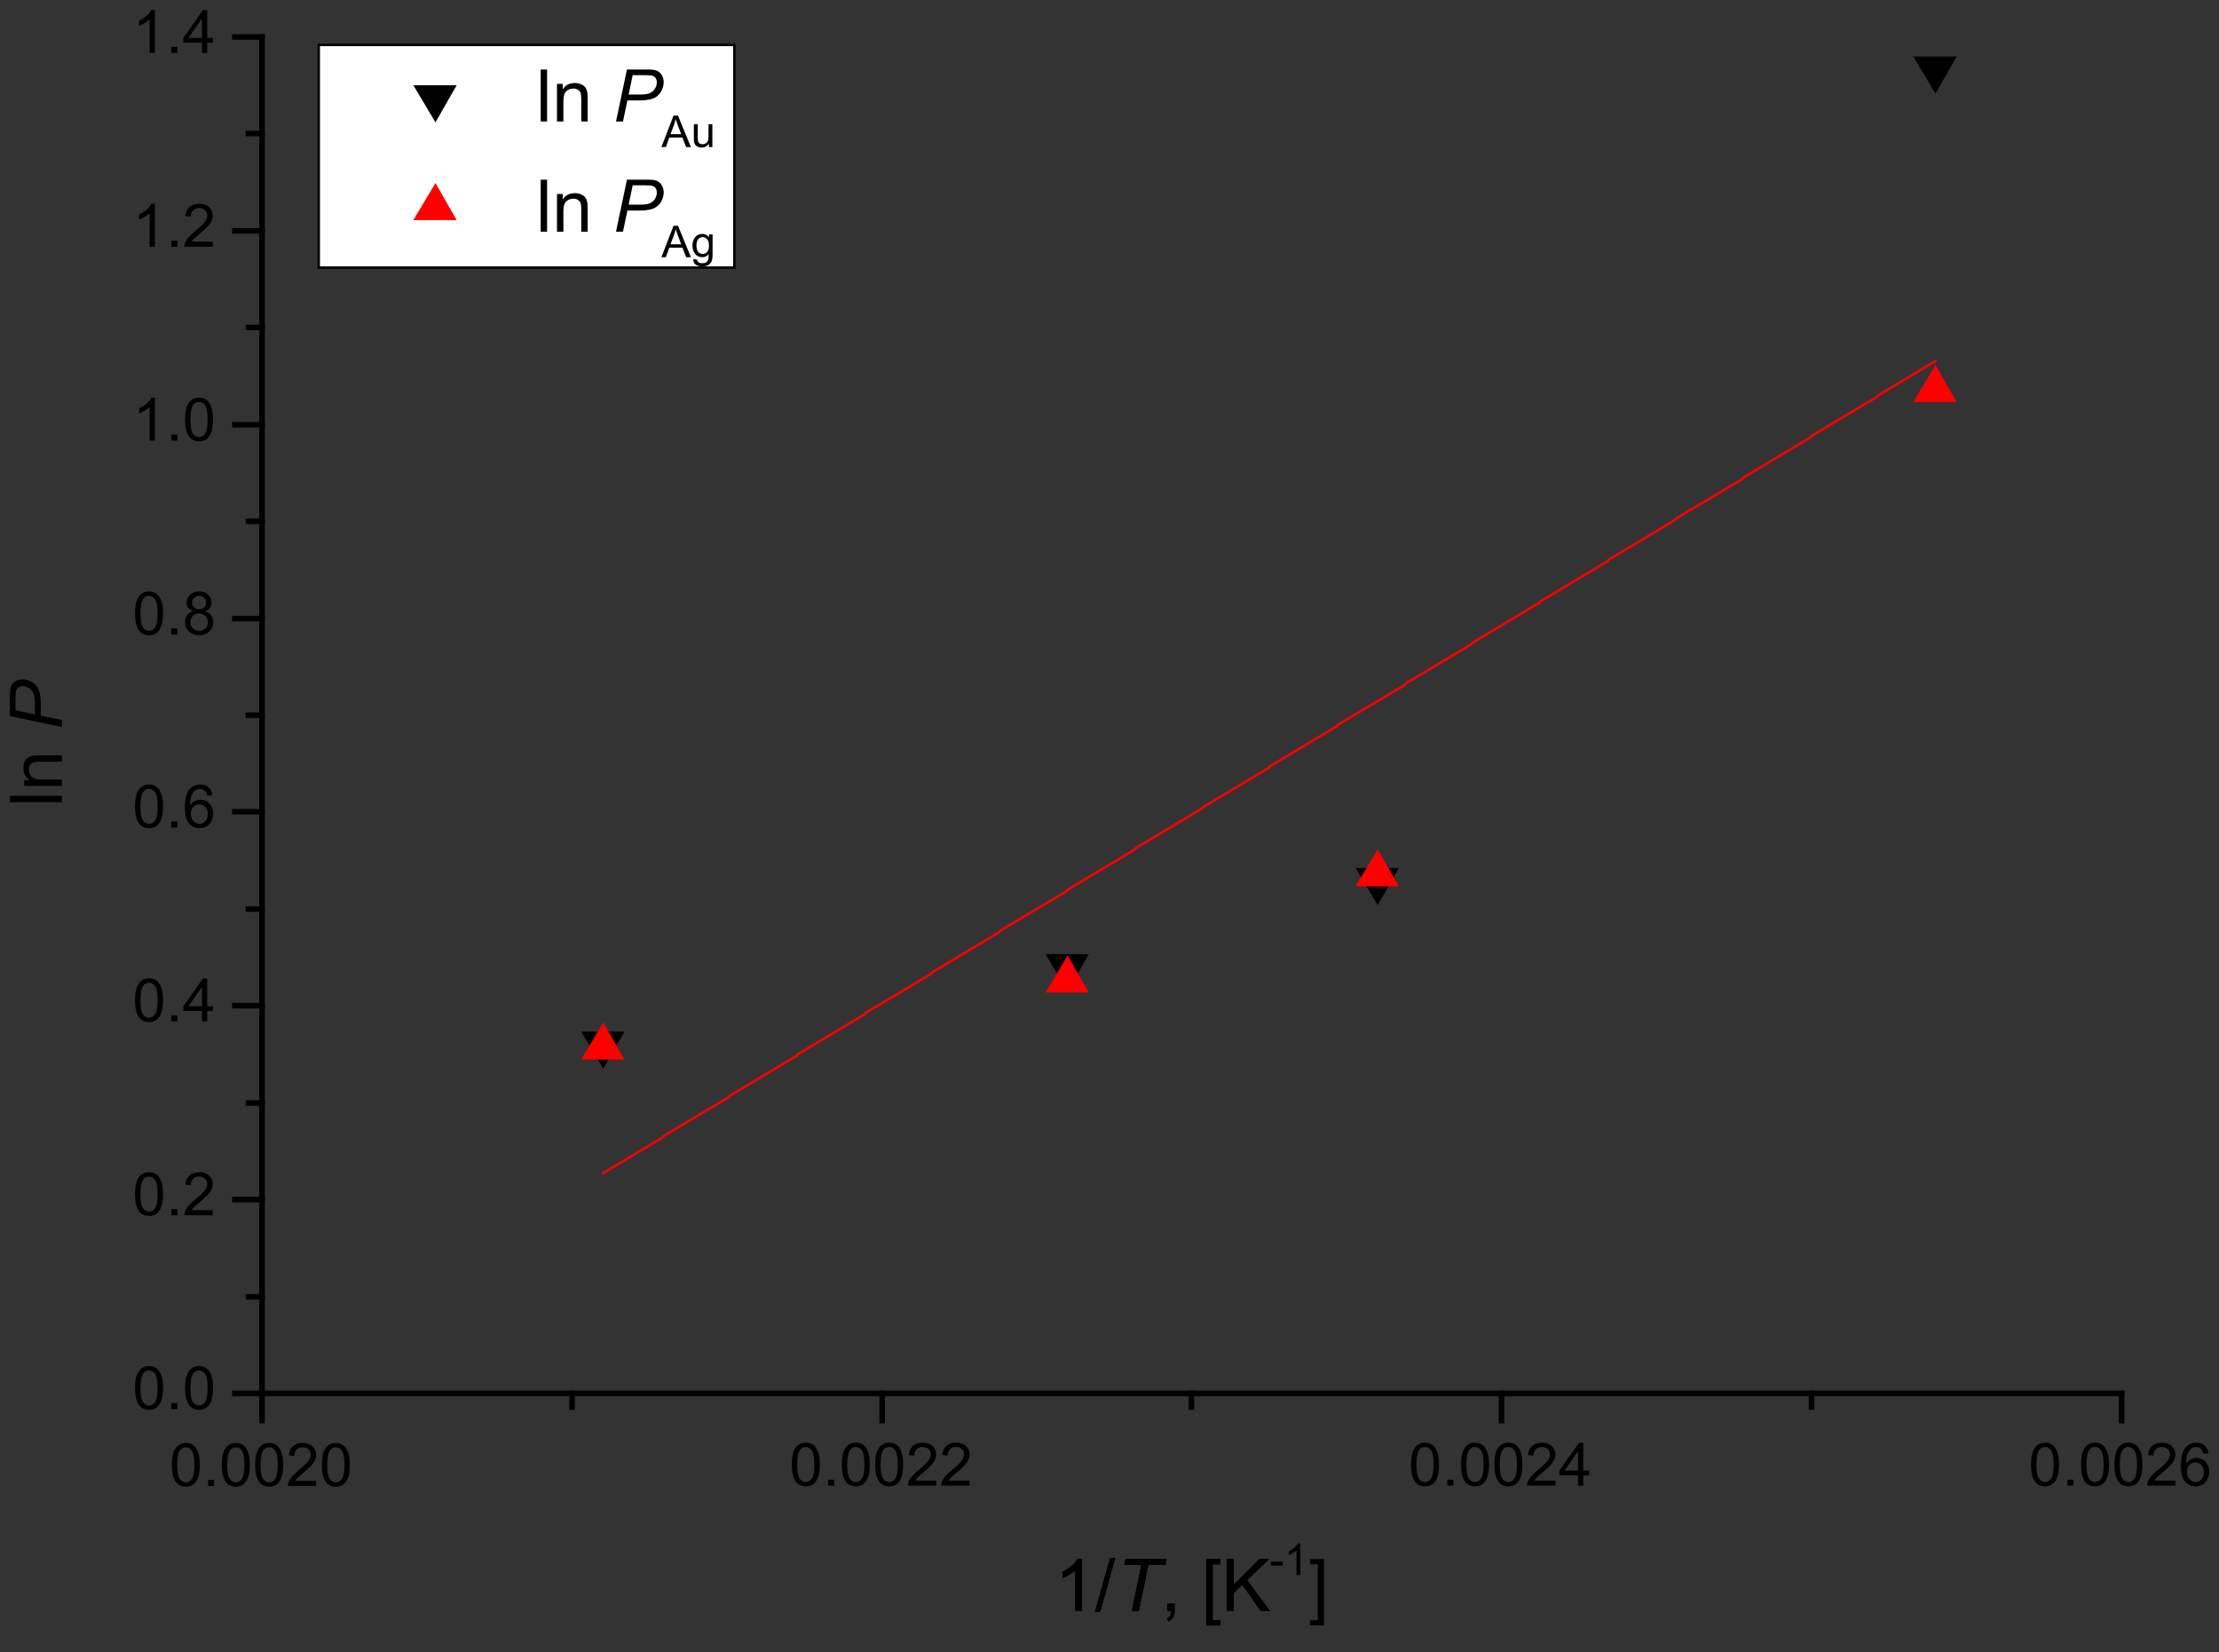 <?xml version="1.0" encoding="UTF-8"?>
<!DOCTYPE svg PUBLIC '-//W3C//DTD SVG 1.0//EN'
          'http://www.w3.org/TR/2001/REC-SVG-20010904/DTD/svg10.dtd'>
<svg stroke-dasharray="none" shape-rendering="auto" xmlns="http://www.w3.org/2000/svg" font-family="'Dialog'" text-rendering="auto" width="90" fill-opacity="1" color-interpolation="auto" color-rendering="auto" preserveAspectRatio="xMidYMid meet" font-size="12px" viewBox="0 0 90 67" fill="black" xmlns:xlink="http://www.w3.org/1999/xlink" stroke="black" image-rendering="auto" stroke-miterlimit="10" stroke-linecap="square" stroke-linejoin="miter" font-style="normal" stroke-width="1" height="67" stroke-dashoffset="0" font-weight="normal" stroke-opacity="1"
><rect x="0" y="0" width="90" height="67" fill="#333333" stroke="none"/><!--Generated by the Batik Graphics2D SVG Generator--><defs id="genericDefs"
  /><g
  ><defs id="defs1"
    ><clipPath clipPathUnits="userSpaceOnUse" id="clipPath1"
      ><path d="M-1 -1 L222.371 -1 L222.371 163.601 L-1 163.601 L-1 -1 Z"
      /></clipPath
      ><clipPath clipPathUnits="userSpaceOnUse" id="clipPath2"
      ><path d="M-16.014 -148.535 L-16.014 14.066 L204.99 14.066 L204.99 -148.535 Z"
      /></clipPath
      ><clipPath clipPathUnits="userSpaceOnUse" id="clipPath3"
      ><path d="M-78.319 -148.535 L-78.319 14.066 L142.684 14.066 L142.684 -148.535 Z"
      /></clipPath
      ><clipPath clipPathUnits="userSpaceOnUse" id="clipPath4"
      ><path d="M-140.546 -148.535 L-140.546 14.066 L80.458 14.066 L80.458 -148.535 Z"
      /></clipPath
      ><clipPath clipPathUnits="userSpaceOnUse" id="clipPath5"
      ><path d="M-202.852 -148.535 L-202.852 14.066 L18.152 14.066 L18.152 -148.535 Z"
      /></clipPath
      ><clipPath clipPathUnits="userSpaceOnUse" id="clipPath6"
      ><path d="M-12.318 -140.828 L-12.318 21.773 L208.685 21.773 L208.685 -140.828 Z"
      /></clipPath
      ><clipPath clipPathUnits="userSpaceOnUse" id="clipPath7"
      ><path d="M-12.318 -121.313 L-12.318 41.288 L208.685 41.288 L208.685 -121.313 Z"
      /></clipPath
      ><clipPath clipPathUnits="userSpaceOnUse" id="clipPath8"
      ><path d="M-12.318 -101.803 L-12.318 60.798 L208.685 60.798 L208.685 -101.803 Z"
      /></clipPath
      ><clipPath clipPathUnits="userSpaceOnUse" id="clipPath9"
      ><path d="M-12.318 -82.291 L-12.318 80.311 L208.685 80.311 L208.685 -82.291 Z"
      /></clipPath
      ><clipPath clipPathUnits="userSpaceOnUse" id="clipPath10"
      ><path d="M-12.318 -62.862 L-12.318 99.739 L208.685 99.739 L208.685 -62.862 Z"
      /></clipPath
      ><clipPath clipPathUnits="userSpaceOnUse" id="clipPath11"
      ><path d="M-12.318 -43.35 L-12.318 119.251 L208.685 119.251 L208.685 -43.35 Z"
      /></clipPath
      ><clipPath clipPathUnits="userSpaceOnUse" id="clipPath12"
      ><path d="M-12.318 -23.837 L-12.318 138.764 L208.685 138.764 L208.685 -23.837 Z"
      /></clipPath
      ><clipPath clipPathUnits="userSpaceOnUse" id="clipPath13"
      ><path d="M-12.318 -4.328 L-12.318 158.273 L208.685 158.273 L208.685 -4.328 Z"
      /></clipPath
      ><clipPath clipPathUnits="userSpaceOnUse" id="clipPath14"
      ><path d="M5.042 0.84 L5.042 163.441 L226.421 163.441 L226.421 0.84 Z"
      /></clipPath
      ><clipPath clipPathUnits="userSpaceOnUse" id="clipPath15"
      ><path d="M-0.841 5.037 L-163.581 5.037 L-163.581 226.228 L-0.841 226.228 Z"
      /></clipPath
      ><clipPath clipPathUnits="userSpaceOnUse" id="clipPath16"
      ><path d="M-104.974 -161.149 L-104.974 1.452 L116.03 1.452 L116.03 -161.149 Z"
      /></clipPath
      ><clipPath clipPathUnits="userSpaceOnUse" id="clipPath17"
      ><path d="M-126.576 -157.528 L-126.576 5.073 L94.427 5.073 L94.427 -157.528 Z"
      /></clipPath
      ><clipPath clipPathUnits="userSpaceOnUse" id="clipPath18"
      ><path d="M-130.504 -161.149 L-130.504 1.452 L90.499 1.452 L90.499 -161.149 Z"
      /></clipPath
      ><clipPath clipPathUnits="userSpaceOnUse" id="clipPath19"
      ><path d="M-50.858 -11.231 L-50.858 151.371 L170.146 151.371 L170.146 -11.231 Z"
      /></clipPath
      ><clipPath clipPathUnits="userSpaceOnUse" id="clipPath20"
      ><path d="M-65.477 -13.802 L-65.477 148.799 L155.526 148.799 L155.526 -13.802 Z"
      /></clipPath
      ><clipPath clipPathUnits="userSpaceOnUse" id="clipPath21"
      ><path d="M-50.858 -22.317 L-50.858 140.284 L170.146 140.284 L170.146 -22.317 Z"
      /></clipPath
      ><clipPath clipPathUnits="userSpaceOnUse" id="clipPath22"
      ><path d="M-65.477 -24.885 L-65.477 137.716 L155.526 137.716 L155.526 -24.885 Z"
      /></clipPath
      ><clipPath clipPathUnits="userSpaceOnUse" id="clipPath23"
      ><path d="M-104.974 -161.149 L-104.974 1.452 L116.03 1.452 L116.03 -161.149 Z"
      /></clipPath
    ></defs
    ><g transform="scale(0.403,0.403) translate(1,1) matrix(1.002,0,0,1,16.041,148.535)"
    ><path d="M0.251 -2.127 Q0.251 -2.892 0.408 -3.356 Q0.565 -3.823 0.874 -4.075 Q1.186 -4.328 1.657 -4.328 Q2.003 -4.328 2.264 -4.189 Q2.527 -4.05 2.697 -3.785 Q2.868 -3.523 2.964 -3.144 Q3.062 -2.768 3.062 -2.127 Q3.062 -1.368 2.905 -0.902 Q2.75 -0.435 2.439 -0.18 Q2.129 0.074 1.657 0.074 Q1.033 0.074 0.676 -0.374 Q0.251 -0.911 0.251 -2.127 ZM0.794 -2.127 Q0.794 -1.065 1.043 -0.714 Q1.292 -0.363 1.657 -0.363 Q2.021 -0.363 2.268 -0.716 Q2.517 -1.068 2.517 -2.127 Q2.517 -3.191 2.268 -3.54 Q2.021 -3.891 1.651 -3.891 Q1.286 -3.891 1.068 -3.582 Q0.794 -3.188 0.794 -2.127 ZM3.896 0 L3.896 -0.604 L4.5 -0.604 L4.5 0 L3.896 0 ZM5.273 -2.127 Q5.273 -2.892 5.43 -3.356 Q5.587 -3.823 5.897 -4.075 Q6.208 -4.328 6.679 -4.328 Q7.026 -4.328 7.287 -4.189 Q7.549 -4.05 7.72 -3.785 Q7.89 -3.523 7.986 -3.144 Q8.084 -2.768 8.084 -2.127 Q8.084 -1.368 7.928 -0.902 Q7.773 -0.435 7.461 -0.18 Q7.151 0.074 6.679 0.074 Q6.055 0.074 5.699 -0.374 Q5.273 -0.911 5.273 -2.127 ZM5.816 -2.127 Q5.816 -1.065 6.065 -0.714 Q6.314 -0.363 6.679 -0.363 Q7.043 -0.363 7.29 -0.716 Q7.539 -1.068 7.539 -2.127 Q7.539 -3.191 7.29 -3.54 Q7.043 -3.891 6.673 -3.891 Q6.308 -3.891 6.091 -3.582 Q5.816 -3.188 5.816 -2.127 ZM8.623 -2.127 Q8.623 -2.892 8.779 -3.356 Q8.936 -3.823 9.246 -4.075 Q9.557 -4.328 10.028 -4.328 Q10.375 -4.328 10.636 -4.189 Q10.898 -4.05 11.069 -3.785 Q11.239 -3.523 11.335 -3.144 Q11.434 -2.768 11.434 -2.127 Q11.434 -1.368 11.277 -0.902 Q11.122 -0.435 10.81 -0.18 Q10.5 0.074 10.028 0.074 Q9.405 0.074 9.048 -0.374 Q8.623 -0.911 8.623 -2.127 ZM9.165 -2.127 Q9.165 -1.065 9.414 -0.714 Q9.663 -0.363 10.028 -0.363 Q10.393 -0.363 10.64 -0.716 Q10.889 -1.068 10.889 -2.127 Q10.889 -3.191 10.64 -3.54 Q10.393 -3.891 10.022 -3.891 Q9.658 -3.891 9.44 -3.582 Q9.165 -3.188 9.165 -2.127 ZM14.753 -0.51 L14.753 0 L11.903 0 Q11.897 -0.192 11.966 -0.368 Q12.074 -0.659 12.313 -0.941 Q12.554 -1.223 13.007 -1.594 Q13.709 -2.17 13.956 -2.507 Q14.203 -2.844 14.203 -3.144 Q14.203 -3.458 13.977 -3.674 Q13.754 -3.891 13.391 -3.891 Q13.009 -3.891 12.779 -3.662 Q12.55 -3.433 12.548 -3.027 L12.003 -3.082 Q12.06 -3.691 12.425 -4.009 Q12.789 -4.328 13.403 -4.328 Q14.024 -4.328 14.385 -3.983 Q14.748 -3.64 14.748 -3.133 Q14.748 -2.874 14.642 -2.623 Q14.536 -2.374 14.289 -2.098 Q14.044 -1.821 13.473 -1.339 Q12.997 -0.939 12.862 -0.796 Q12.726 -0.653 12.638 -0.51 L14.753 -0.51 ZM15.321 -2.127 Q15.321 -2.892 15.478 -3.356 Q15.634 -3.823 15.944 -4.075 Q16.256 -4.328 16.726 -4.328 Q17.073 -4.328 17.334 -4.189 Q17.597 -4.05 17.767 -3.785 Q17.938 -3.523 18.034 -3.144 Q18.132 -2.768 18.132 -2.127 Q18.132 -1.368 17.975 -0.902 Q17.82 -0.435 17.509 -0.18 Q17.199 0.074 16.726 0.074 Q16.103 0.074 15.746 -0.374 Q15.321 -0.911 15.321 -2.127 ZM15.864 -2.127 Q15.864 -1.065 16.113 -0.714 Q16.362 -0.363 16.726 -0.363 Q17.091 -0.363 17.338 -0.716 Q17.587 -1.068 17.587 -2.127 Q17.587 -3.191 17.338 -3.54 Q17.091 -3.891 16.721 -3.891 Q16.356 -3.891 16.138 -3.582 Q15.864 -3.188 15.864 -2.127 Z" stroke="none" clip-path="url(#clipPath2)"
    /></g
    ><g transform="matrix(0.404,0,0,0.403,32.013,60.25)"
    ><path d="M0.251 -2.127 Q0.251 -2.892 0.408 -3.356 Q0.565 -3.823 0.874 -4.075 Q1.186 -4.328 1.657 -4.328 Q2.003 -4.328 2.264 -4.189 Q2.527 -4.05 2.697 -3.785 Q2.868 -3.523 2.964 -3.144 Q3.062 -2.768 3.062 -2.127 Q3.062 -1.368 2.905 -0.902 Q2.75 -0.435 2.439 -0.18 Q2.129 0.074 1.657 0.074 Q1.033 0.074 0.676 -0.374 Q0.251 -0.911 0.251 -2.127 ZM0.794 -2.127 Q0.794 -1.065 1.043 -0.714 Q1.292 -0.363 1.657 -0.363 Q2.021 -0.363 2.268 -0.716 Q2.517 -1.068 2.517 -2.127 Q2.517 -3.191 2.268 -3.54 Q2.021 -3.891 1.651 -3.891 Q1.286 -3.891 1.068 -3.582 Q0.794 -3.188 0.794 -2.127 ZM3.896 0 L3.896 -0.604 L4.5 -0.604 L4.5 0 L3.896 0 ZM5.273 -2.127 Q5.273 -2.892 5.43 -3.356 Q5.587 -3.823 5.897 -4.075 Q6.208 -4.328 6.679 -4.328 Q7.026 -4.328 7.287 -4.189 Q7.549 -4.05 7.72 -3.785 Q7.89 -3.523 7.986 -3.144 Q8.084 -2.768 8.084 -2.127 Q8.084 -1.368 7.928 -0.902 Q7.773 -0.435 7.461 -0.18 Q7.151 0.074 6.679 0.074 Q6.055 0.074 5.699 -0.374 Q5.273 -0.911 5.273 -2.127 ZM5.816 -2.127 Q5.816 -1.065 6.065 -0.714 Q6.314 -0.363 6.679 -0.363 Q7.043 -0.363 7.29 -0.716 Q7.539 -1.068 7.539 -2.127 Q7.539 -3.191 7.29 -3.54 Q7.043 -3.891 6.673 -3.891 Q6.308 -3.891 6.091 -3.582 Q5.816 -3.188 5.816 -2.127 ZM8.623 -2.127 Q8.623 -2.892 8.779 -3.356 Q8.936 -3.823 9.246 -4.075 Q9.557 -4.328 10.028 -4.328 Q10.375 -4.328 10.636 -4.189 Q10.898 -4.05 11.069 -3.785 Q11.239 -3.523 11.335 -3.144 Q11.434 -2.768 11.434 -2.127 Q11.434 -1.368 11.277 -0.902 Q11.122 -0.435 10.81 -0.18 Q10.5 0.074 10.028 0.074 Q9.405 0.074 9.048 -0.374 Q8.623 -0.911 8.623 -2.127 ZM9.165 -2.127 Q9.165 -1.065 9.414 -0.714 Q9.663 -0.363 10.028 -0.363 Q10.393 -0.363 10.64 -0.716 Q10.889 -1.068 10.889 -2.127 Q10.889 -3.191 10.64 -3.54 Q10.393 -3.891 10.022 -3.891 Q9.658 -3.891 9.44 -3.582 Q9.165 -3.188 9.165 -2.127 ZM14.753 -0.51 L14.753 0 L11.903 0 Q11.897 -0.192 11.966 -0.368 Q12.074 -0.659 12.313 -0.941 Q12.554 -1.223 13.007 -1.594 Q13.709 -2.17 13.956 -2.507 Q14.203 -2.844 14.203 -3.144 Q14.203 -3.458 13.977 -3.674 Q13.754 -3.891 13.391 -3.891 Q13.009 -3.891 12.779 -3.662 Q12.55 -3.433 12.548 -3.027 L12.003 -3.082 Q12.06 -3.691 12.425 -4.009 Q12.789 -4.328 13.403 -4.328 Q14.024 -4.328 14.385 -3.983 Q14.748 -3.64 14.748 -3.133 Q14.748 -2.874 14.642 -2.623 Q14.536 -2.374 14.289 -2.098 Q14.044 -1.821 13.473 -1.339 Q12.997 -0.939 12.862 -0.796 Q12.726 -0.653 12.638 -0.51 L14.753 -0.51 ZM18.103 -0.51 L18.103 0 L15.252 0 Q15.246 -0.192 15.315 -0.368 Q15.423 -0.659 15.662 -0.941 Q15.903 -1.223 16.356 -1.594 Q17.058 -2.17 17.305 -2.507 Q17.552 -2.844 17.552 -3.144 Q17.552 -3.458 17.326 -3.674 Q17.103 -3.891 16.74 -3.891 Q16.358 -3.891 16.128 -3.662 Q15.899 -3.433 15.897 -3.027 L15.352 -3.082 Q15.409 -3.691 15.774 -4.009 Q16.138 -4.328 16.752 -4.328 Q17.373 -4.328 17.734 -3.983 Q18.097 -3.64 18.097 -3.133 Q18.097 -2.874 17.991 -2.623 Q17.885 -2.374 17.638 -2.098 Q17.393 -1.821 16.823 -1.339 Q16.346 -0.939 16.211 -0.796 Q16.076 -0.653 15.987 -0.51 L18.103 -0.51 Z" stroke="none" clip-path="url(#clipPath3)"
    /></g
    ><g transform="matrix(0.404,0,0,0.403,57.127,60.25)"
    ><path d="M0.251 -2.127 Q0.251 -2.892 0.408 -3.356 Q0.565 -3.823 0.874 -4.075 Q1.186 -4.328 1.657 -4.328 Q2.003 -4.328 2.264 -4.189 Q2.527 -4.05 2.697 -3.785 Q2.868 -3.523 2.964 -3.144 Q3.062 -2.768 3.062 -2.127 Q3.062 -1.368 2.905 -0.902 Q2.75 -0.435 2.439 -0.18 Q2.129 0.074 1.657 0.074 Q1.033 0.074 0.676 -0.374 Q0.251 -0.911 0.251 -2.127 ZM0.794 -2.127 Q0.794 -1.065 1.043 -0.714 Q1.292 -0.363 1.657 -0.363 Q2.021 -0.363 2.268 -0.716 Q2.517 -1.068 2.517 -2.127 Q2.517 -3.191 2.268 -3.54 Q2.021 -3.891 1.651 -3.891 Q1.286 -3.891 1.068 -3.582 Q0.794 -3.188 0.794 -2.127 ZM3.896 0 L3.896 -0.604 L4.5 -0.604 L4.5 0 L3.896 0 ZM5.273 -2.127 Q5.273 -2.892 5.43 -3.356 Q5.587 -3.823 5.897 -4.075 Q6.208 -4.328 6.679 -4.328 Q7.026 -4.328 7.287 -4.189 Q7.549 -4.05 7.72 -3.785 Q7.89 -3.523 7.986 -3.144 Q8.084 -2.768 8.084 -2.127 Q8.084 -1.368 7.928 -0.902 Q7.773 -0.435 7.461 -0.18 Q7.151 0.074 6.679 0.074 Q6.055 0.074 5.699 -0.374 Q5.273 -0.911 5.273 -2.127 ZM5.816 -2.127 Q5.816 -1.065 6.065 -0.714 Q6.314 -0.363 6.679 -0.363 Q7.043 -0.363 7.29 -0.716 Q7.539 -1.068 7.539 -2.127 Q7.539 -3.191 7.29 -3.54 Q7.043 -3.891 6.673 -3.891 Q6.308 -3.891 6.091 -3.582 Q5.816 -3.188 5.816 -2.127 ZM8.623 -2.127 Q8.623 -2.892 8.779 -3.356 Q8.936 -3.823 9.246 -4.075 Q9.557 -4.328 10.028 -4.328 Q10.375 -4.328 10.636 -4.189 Q10.898 -4.05 11.069 -3.785 Q11.239 -3.523 11.335 -3.144 Q11.434 -2.768 11.434 -2.127 Q11.434 -1.368 11.277 -0.902 Q11.122 -0.435 10.81 -0.18 Q10.5 0.074 10.028 0.074 Q9.405 0.074 9.048 -0.374 Q8.623 -0.911 8.623 -2.127 ZM9.165 -2.127 Q9.165 -1.065 9.414 -0.714 Q9.663 -0.363 10.028 -0.363 Q10.393 -0.363 10.64 -0.716 Q10.889 -1.068 10.889 -2.127 Q10.889 -3.191 10.64 -3.54 Q10.393 -3.891 10.022 -3.891 Q9.658 -3.891 9.44 -3.582 Q9.165 -3.188 9.165 -2.127 ZM14.753 -0.51 L14.753 0 L11.903 0 Q11.897 -0.192 11.966 -0.368 Q12.074 -0.659 12.313 -0.941 Q12.554 -1.223 13.007 -1.594 Q13.709 -2.17 13.956 -2.507 Q14.203 -2.844 14.203 -3.144 Q14.203 -3.458 13.977 -3.674 Q13.754 -3.891 13.391 -3.891 Q13.009 -3.891 12.779 -3.662 Q12.55 -3.433 12.548 -3.027 L12.003 -3.082 Q12.06 -3.691 12.425 -4.009 Q12.789 -4.328 13.403 -4.328 Q14.024 -4.328 14.385 -3.983 Q14.748 -3.64 14.748 -3.133 Q14.748 -2.874 14.642 -2.623 Q14.536 -2.374 14.289 -2.098 Q14.044 -1.821 13.473 -1.339 Q12.997 -0.939 12.862 -0.796 Q12.726 -0.653 12.638 -0.51 L14.753 -0.51 ZM17.017 0 L17.017 -1.033 L15.146 -1.033 L15.146 -1.517 L17.115 -4.311 L17.546 -4.311 L17.546 -1.517 L18.128 -1.517 L18.128 -1.033 L17.546 -1.033 L17.546 0 L17.017 0 ZM17.017 -1.517 L17.017 -3.462 L15.668 -1.517 L17.017 -1.517 Z" stroke="none" clip-path="url(#clipPath4)"
    /></g
    ><g transform="matrix(0.404,0,0,0.403,82.274,60.25)"
    ><path d="M0.251 -2.127 Q0.251 -2.892 0.408 -3.356 Q0.565 -3.823 0.874 -4.075 Q1.186 -4.328 1.657 -4.328 Q2.003 -4.328 2.264 -4.189 Q2.527 -4.05 2.697 -3.785 Q2.868 -3.523 2.964 -3.144 Q3.062 -2.768 3.062 -2.127 Q3.062 -1.368 2.905 -0.902 Q2.75 -0.435 2.439 -0.18 Q2.129 0.074 1.657 0.074 Q1.033 0.074 0.676 -0.374 Q0.251 -0.911 0.251 -2.127 ZM0.794 -2.127 Q0.794 -1.065 1.043 -0.714 Q1.292 -0.363 1.657 -0.363 Q2.021 -0.363 2.268 -0.716 Q2.517 -1.068 2.517 -2.127 Q2.517 -3.191 2.268 -3.54 Q2.021 -3.891 1.651 -3.891 Q1.286 -3.891 1.068 -3.582 Q0.794 -3.188 0.794 -2.127 ZM3.896 0 L3.896 -0.604 L4.5 -0.604 L4.5 0 L3.896 0 ZM5.273 -2.127 Q5.273 -2.892 5.43 -3.356 Q5.587 -3.823 5.897 -4.075 Q6.208 -4.328 6.679 -4.328 Q7.026 -4.328 7.287 -4.189 Q7.549 -4.05 7.72 -3.785 Q7.89 -3.523 7.986 -3.144 Q8.084 -2.768 8.084 -2.127 Q8.084 -1.368 7.928 -0.902 Q7.773 -0.435 7.461 -0.18 Q7.151 0.074 6.679 0.074 Q6.055 0.074 5.699 -0.374 Q5.273 -0.911 5.273 -2.127 ZM5.816 -2.127 Q5.816 -1.065 6.065 -0.714 Q6.314 -0.363 6.679 -0.363 Q7.043 -0.363 7.29 -0.716 Q7.539 -1.068 7.539 -2.127 Q7.539 -3.191 7.29 -3.54 Q7.043 -3.891 6.673 -3.891 Q6.308 -3.891 6.091 -3.582 Q5.816 -3.188 5.816 -2.127 ZM8.623 -2.127 Q8.623 -2.892 8.779 -3.356 Q8.936 -3.823 9.246 -4.075 Q9.557 -4.328 10.028 -4.328 Q10.375 -4.328 10.636 -4.189 Q10.898 -4.05 11.069 -3.785 Q11.239 -3.523 11.335 -3.144 Q11.434 -2.768 11.434 -2.127 Q11.434 -1.368 11.277 -0.902 Q11.122 -0.435 10.81 -0.18 Q10.5 0.074 10.028 0.074 Q9.405 0.074 9.048 -0.374 Q8.623 -0.911 8.623 -2.127 ZM9.165 -2.127 Q9.165 -1.065 9.414 -0.714 Q9.663 -0.363 10.028 -0.363 Q10.393 -0.363 10.64 -0.716 Q10.889 -1.068 10.889 -2.127 Q10.889 -3.191 10.64 -3.54 Q10.393 -3.891 10.022 -3.891 Q9.658 -3.891 9.44 -3.582 Q9.165 -3.188 9.165 -2.127 ZM14.753 -0.51 L14.753 0 L11.903 0 Q11.897 -0.192 11.966 -0.368 Q12.074 -0.659 12.313 -0.941 Q12.554 -1.223 13.007 -1.594 Q13.709 -2.17 13.956 -2.507 Q14.203 -2.844 14.203 -3.144 Q14.203 -3.458 13.977 -3.674 Q13.754 -3.891 13.391 -3.891 Q13.009 -3.891 12.779 -3.662 Q12.55 -3.433 12.548 -3.027 L12.003 -3.082 Q12.06 -3.691 12.425 -4.009 Q12.789 -4.328 13.403 -4.328 Q14.024 -4.328 14.385 -3.983 Q14.748 -3.64 14.748 -3.133 Q14.748 -2.874 14.642 -2.623 Q14.536 -2.374 14.289 -2.098 Q14.044 -1.821 13.473 -1.339 Q12.997 -0.939 12.862 -0.796 Q12.726 -0.653 12.638 -0.51 L14.753 -0.51 ZM18.067 -3.256 L17.54 -3.215 Q17.469 -3.527 17.34 -3.668 Q17.126 -3.893 16.811 -3.893 Q16.558 -3.893 16.368 -3.752 Q16.117 -3.57 15.972 -3.219 Q15.829 -2.87 15.823 -2.223 Q16.015 -2.515 16.291 -2.656 Q16.568 -2.797 16.869 -2.797 Q17.399 -2.797 17.771 -2.407 Q18.144 -2.017 18.144 -1.4 Q18.144 -0.994 17.967 -0.645 Q17.793 -0.298 17.487 -0.112 Q17.181 0.074 16.793 0.074 Q16.132 0.074 15.715 -0.412 Q15.297 -0.9 15.297 -2.017 Q15.297 -3.268 15.758 -3.834 Q16.162 -4.328 16.844 -4.328 Q17.352 -4.328 17.677 -4.042 Q18.003 -3.758 18.067 -3.256 ZM15.905 -1.398 Q15.905 -1.123 16.021 -0.872 Q16.138 -0.623 16.346 -0.492 Q16.556 -0.363 16.785 -0.363 Q17.12 -0.363 17.362 -0.633 Q17.603 -0.904 17.603 -1.368 Q17.603 -1.815 17.363 -2.072 Q17.126 -2.329 16.764 -2.329 Q16.405 -2.329 16.154 -2.072 Q15.905 -1.815 15.905 -1.398 Z" stroke="none" clip-path="url(#clipPath5)"
    /></g
    ><g transform="matrix(0.404,0,0,0.403,5.375,57.145)"
    ><path d="M0.251 -2.127 Q0.251 -2.892 0.408 -3.356 Q0.565 -3.823 0.874 -4.075 Q1.186 -4.328 1.657 -4.328 Q2.003 -4.328 2.264 -4.189 Q2.527 -4.05 2.697 -3.785 Q2.868 -3.523 2.964 -3.144 Q3.062 -2.768 3.062 -2.127 Q3.062 -1.368 2.905 -0.902 Q2.75 -0.435 2.439 -0.18 Q2.129 0.074 1.657 0.074 Q1.033 0.074 0.676 -0.374 Q0.251 -0.911 0.251 -2.127 ZM0.794 -2.127 Q0.794 -1.065 1.043 -0.714 Q1.292 -0.363 1.657 -0.363 Q2.021 -0.363 2.268 -0.716 Q2.517 -1.068 2.517 -2.127 Q2.517 -3.191 2.268 -3.54 Q2.021 -3.891 1.651 -3.891 Q1.286 -3.891 1.068 -3.582 Q0.794 -3.188 0.794 -2.127 ZM3.896 0 L3.896 -0.604 L4.5 -0.604 L4.5 0 L3.896 0 ZM5.273 -2.127 Q5.273 -2.892 5.43 -3.356 Q5.587 -3.823 5.897 -4.075 Q6.208 -4.328 6.679 -4.328 Q7.026 -4.328 7.287 -4.189 Q7.549 -4.05 7.72 -3.785 Q7.89 -3.523 7.986 -3.144 Q8.084 -2.768 8.084 -2.127 Q8.084 -1.368 7.928 -0.902 Q7.773 -0.435 7.461 -0.18 Q7.151 0.074 6.679 0.074 Q6.055 0.074 5.699 -0.374 Q5.273 -0.911 5.273 -2.127 ZM5.816 -2.127 Q5.816 -1.065 6.065 -0.714 Q6.314 -0.363 6.679 -0.363 Q7.043 -0.363 7.29 -0.716 Q7.539 -1.068 7.539 -2.127 Q7.539 -3.191 7.29 -3.54 Q7.043 -3.891 6.673 -3.891 Q6.308 -3.891 6.091 -3.582 Q5.816 -3.188 5.816 -2.127 Z" stroke="none" clip-path="url(#clipPath6)"
    /></g
    ><g transform="matrix(0.404,0,0,0.403,5.375,49.282)"
    ><path d="M0.251 -2.127 Q0.251 -2.892 0.408 -3.356 Q0.565 -3.823 0.874 -4.075 Q1.186 -4.328 1.657 -4.328 Q2.003 -4.328 2.264 -4.189 Q2.527 -4.05 2.697 -3.785 Q2.868 -3.523 2.964 -3.144 Q3.062 -2.768 3.062 -2.127 Q3.062 -1.368 2.905 -0.902 Q2.75 -0.435 2.439 -0.18 Q2.129 0.074 1.657 0.074 Q1.033 0.074 0.676 -0.374 Q0.251 -0.911 0.251 -2.127 ZM0.794 -2.127 Q0.794 -1.065 1.043 -0.714 Q1.292 -0.363 1.657 -0.363 Q2.021 -0.363 2.268 -0.716 Q2.517 -1.068 2.517 -2.127 Q2.517 -3.191 2.268 -3.54 Q2.021 -3.891 1.651 -3.891 Q1.286 -3.891 1.068 -3.582 Q0.794 -3.188 0.794 -2.127 ZM3.896 0 L3.896 -0.604 L4.5 -0.604 L4.5 0 L3.896 0 ZM8.055 -0.51 L8.055 0 L5.205 0 Q5.199 -0.192 5.267 -0.368 Q5.375 -0.659 5.614 -0.941 Q5.856 -1.223 6.308 -1.594 Q7.01 -2.17 7.257 -2.507 Q7.504 -2.844 7.504 -3.144 Q7.504 -3.458 7.279 -3.674 Q7.055 -3.891 6.692 -3.891 Q6.31 -3.891 6.081 -3.662 Q5.852 -3.433 5.85 -3.027 L5.305 -3.082 Q5.362 -3.691 5.726 -4.009 Q6.091 -4.328 6.704 -4.328 Q7.326 -4.328 7.686 -3.983 Q8.049 -3.64 8.049 -3.133 Q8.049 -2.874 7.943 -2.623 Q7.837 -2.374 7.59 -2.098 Q7.345 -1.821 6.775 -1.339 Q6.298 -0.939 6.163 -0.796 Q6.028 -0.653 5.94 -0.51 L8.055 -0.51 Z" stroke="none" clip-path="url(#clipPath7)"
    /></g
    ><g transform="matrix(0.404,0,0,0.403,5.375,41.421)"
    ><path d="M0.251 -2.127 Q0.251 -2.892 0.408 -3.356 Q0.565 -3.823 0.874 -4.075 Q1.186 -4.328 1.657 -4.328 Q2.003 -4.328 2.264 -4.189 Q2.527 -4.05 2.697 -3.785 Q2.868 -3.523 2.964 -3.144 Q3.062 -2.768 3.062 -2.127 Q3.062 -1.368 2.905 -0.902 Q2.75 -0.435 2.439 -0.18 Q2.129 0.074 1.657 0.074 Q1.033 0.074 0.676 -0.374 Q0.251 -0.911 0.251 -2.127 ZM0.794 -2.127 Q0.794 -1.065 1.043 -0.714 Q1.292 -0.363 1.657 -0.363 Q2.021 -0.363 2.268 -0.716 Q2.517 -1.068 2.517 -2.127 Q2.517 -3.191 2.268 -3.54 Q2.021 -3.891 1.651 -3.891 Q1.286 -3.891 1.068 -3.582 Q0.794 -3.188 0.794 -2.127 ZM3.896 0 L3.896 -0.604 L4.5 -0.604 L4.5 0 L3.896 0 ZM6.969 0 L6.969 -1.033 L5.099 -1.033 L5.099 -1.517 L7.067 -4.311 L7.498 -4.311 L7.498 -1.517 L8.08 -1.517 L8.08 -1.033 L7.498 -1.033 L7.498 0 L6.969 0 ZM6.969 -1.517 L6.969 -3.462 L5.62 -1.517 L6.969 -1.517 Z" stroke="none" clip-path="url(#clipPath8)"
    /></g
    ><g transform="matrix(0.404,0,0,0.403,5.375,33.559)"
    ><path d="M0.251 -2.127 Q0.251 -2.892 0.408 -3.356 Q0.565 -3.823 0.874 -4.075 Q1.186 -4.328 1.657 -4.328 Q2.003 -4.328 2.264 -4.189 Q2.527 -4.05 2.697 -3.785 Q2.868 -3.523 2.964 -3.144 Q3.062 -2.768 3.062 -2.127 Q3.062 -1.368 2.905 -0.902 Q2.75 -0.435 2.439 -0.18 Q2.129 0.074 1.657 0.074 Q1.033 0.074 0.676 -0.374 Q0.251 -0.911 0.251 -2.127 ZM0.794 -2.127 Q0.794 -1.065 1.043 -0.714 Q1.292 -0.363 1.657 -0.363 Q2.021 -0.363 2.268 -0.716 Q2.517 -1.068 2.517 -2.127 Q2.517 -3.191 2.268 -3.54 Q2.021 -3.891 1.651 -3.891 Q1.286 -3.891 1.068 -3.582 Q0.794 -3.188 0.794 -2.127 ZM3.896 0 L3.896 -0.604 L4.5 -0.604 L4.5 0 L3.896 0 ZM8.02 -3.256 L7.492 -3.215 Q7.422 -3.527 7.292 -3.668 Q7.079 -3.893 6.763 -3.893 Q6.51 -3.893 6.32 -3.752 Q6.069 -3.57 5.924 -3.219 Q5.781 -2.87 5.775 -2.223 Q5.967 -2.515 6.244 -2.656 Q6.52 -2.797 6.822 -2.797 Q7.351 -2.797 7.724 -2.407 Q8.096 -2.017 8.096 -1.4 Q8.096 -0.994 7.92 -0.645 Q7.745 -0.298 7.439 -0.112 Q7.134 0.074 6.745 0.074 Q6.085 0.074 5.667 -0.412 Q5.25 -0.9 5.25 -2.017 Q5.25 -3.268 5.71 -3.834 Q6.114 -4.328 6.796 -4.328 Q7.304 -4.328 7.63 -4.042 Q7.955 -3.758 8.02 -3.256 ZM5.857 -1.398 Q5.857 -1.123 5.973 -0.872 Q6.091 -0.623 6.298 -0.492 Q6.508 -0.363 6.738 -0.363 Q7.073 -0.363 7.314 -0.633 Q7.555 -0.904 7.555 -1.368 Q7.555 -1.815 7.316 -2.072 Q7.079 -2.329 6.716 -2.329 Q6.357 -2.329 6.106 -2.072 Q5.857 -1.815 5.857 -1.398 Z" stroke="none" clip-path="url(#clipPath9)"
    /></g
    ><g transform="matrix(0.404,0,0,0.403,5.375,25.731)"
    ><path d="M0.251 -2.127 Q0.251 -2.892 0.408 -3.356 Q0.565 -3.823 0.874 -4.075 Q1.186 -4.328 1.657 -4.328 Q2.003 -4.328 2.264 -4.189 Q2.527 -4.05 2.697 -3.785 Q2.868 -3.523 2.964 -3.144 Q3.062 -2.768 3.062 -2.127 Q3.062 -1.368 2.905 -0.902 Q2.75 -0.435 2.439 -0.18 Q2.129 0.074 1.657 0.074 Q1.033 0.074 0.676 -0.374 Q0.251 -0.911 0.251 -2.127 ZM0.794 -2.127 Q0.794 -1.065 1.043 -0.714 Q1.292 -0.363 1.657 -0.363 Q2.021 -0.363 2.268 -0.716 Q2.517 -1.068 2.517 -2.127 Q2.517 -3.191 2.268 -3.54 Q2.021 -3.891 1.651 -3.891 Q1.286 -3.891 1.068 -3.582 Q0.794 -3.188 0.794 -2.127 ZM3.896 0 L3.896 -0.604 L4.5 -0.604 L4.5 0 L3.896 0 ZM6.087 -2.339 Q5.758 -2.458 5.599 -2.682 Q5.44 -2.905 5.44 -3.217 Q5.44 -3.687 5.777 -4.007 Q6.116 -4.328 6.679 -4.328 Q7.243 -4.328 7.586 -4.001 Q7.931 -3.674 7.931 -3.203 Q7.931 -2.903 7.773 -2.68 Q7.616 -2.458 7.296 -2.339 Q7.692 -2.209 7.9 -1.921 Q8.108 -1.633 8.108 -1.233 Q8.108 -0.68 7.716 -0.302 Q7.326 0.074 6.687 0.074 Q6.05 0.074 5.657 -0.304 Q5.267 -0.682 5.267 -1.247 Q5.267 -1.668 5.479 -1.95 Q5.693 -2.235 6.087 -2.339 ZM5.981 -3.235 Q5.981 -2.929 6.177 -2.735 Q6.375 -2.541 6.691 -2.541 Q6.996 -2.541 7.191 -2.733 Q7.386 -2.927 7.386 -3.205 Q7.386 -3.497 7.185 -3.695 Q6.985 -3.893 6.685 -3.893 Q6.381 -3.893 6.181 -3.699 Q5.981 -3.505 5.981 -3.235 ZM5.81 -1.245 Q5.81 -1.017 5.918 -0.806 Q6.026 -0.594 6.238 -0.478 Q6.449 -0.363 6.692 -0.363 Q7.073 -0.363 7.32 -0.606 Q7.567 -0.851 7.567 -1.227 Q7.567 -1.609 7.312 -1.858 Q7.057 -2.109 6.675 -2.109 Q6.302 -2.109 6.055 -1.862 Q5.81 -1.615 5.81 -1.245 Z" stroke="none" clip-path="url(#clipPath10)"
    /></g
    ><g transform="matrix(0.404,0,0,0.403,5.375,17.869)"
    ><path d="M2.245 0 L1.715 0 L1.715 -3.374 Q1.523 -3.191 1.213 -3.009 Q0.904 -2.827 0.657 -2.735 L0.657 -3.246 Q1.1 -3.456 1.431 -3.752 Q1.764 -4.05 1.903 -4.328 L2.245 -4.328 L2.245 0 ZM3.896 0 L3.896 -0.604 L4.5 -0.604 L4.5 0 L3.896 0 ZM5.273 -2.127 Q5.273 -2.892 5.43 -3.356 Q5.587 -3.823 5.897 -4.075 Q6.208 -4.328 6.679 -4.328 Q7.026 -4.328 7.287 -4.189 Q7.549 -4.05 7.72 -3.785 Q7.89 -3.523 7.986 -3.144 Q8.084 -2.768 8.084 -2.127 Q8.084 -1.368 7.928 -0.902 Q7.773 -0.435 7.461 -0.18 Q7.151 0.074 6.679 0.074 Q6.055 0.074 5.699 -0.374 Q5.273 -0.911 5.273 -2.127 ZM5.816 -2.127 Q5.816 -1.065 6.065 -0.714 Q6.314 -0.363 6.679 -0.363 Q7.043 -0.363 7.29 -0.716 Q7.539 -1.068 7.539 -2.127 Q7.539 -3.191 7.29 -3.54 Q7.043 -3.891 6.673 -3.891 Q6.308 -3.891 6.091 -3.582 Q5.816 -3.188 5.816 -2.127 Z" stroke="none" clip-path="url(#clipPath11)"
    /></g
    ><g transform="matrix(0.404,0,0,0.403,5.375,10.007)"
    ><path d="M2.245 0 L1.715 0 L1.715 -3.374 Q1.523 -3.191 1.213 -3.009 Q0.904 -2.827 0.657 -2.735 L0.657 -3.246 Q1.1 -3.456 1.431 -3.752 Q1.764 -4.05 1.903 -4.328 L2.245 -4.328 L2.245 0 ZM3.896 0 L3.896 -0.604 L4.5 -0.604 L4.5 0 L3.896 0 ZM8.055 -0.51 L8.055 0 L5.205 0 Q5.199 -0.192 5.267 -0.368 Q5.375 -0.659 5.614 -0.941 Q5.856 -1.223 6.308 -1.594 Q7.01 -2.17 7.257 -2.507 Q7.504 -2.844 7.504 -3.144 Q7.504 -3.458 7.279 -3.674 Q7.055 -3.891 6.692 -3.891 Q6.31 -3.891 6.081 -3.662 Q5.852 -3.433 5.85 -3.027 L5.305 -3.082 Q5.362 -3.691 5.726 -4.009 Q6.091 -4.328 6.704 -4.328 Q7.326 -4.328 7.686 -3.983 Q8.049 -3.64 8.049 -3.133 Q8.049 -2.874 7.943 -2.623 Q7.837 -2.374 7.59 -2.098 Q7.345 -1.821 6.775 -1.339 Q6.298 -0.939 6.163 -0.796 Q6.028 -0.653 5.94 -0.51 L8.055 -0.51 Z" stroke="none" clip-path="url(#clipPath12)"
    /></g
    ><g transform="matrix(0.404,0,0,0.403,5.375,2.147)"
    ><path d="M2.245 0 L1.715 0 L1.715 -3.374 Q1.523 -3.191 1.213 -3.009 Q0.904 -2.827 0.657 -2.735 L0.657 -3.246 Q1.1 -3.456 1.431 -3.752 Q1.764 -4.05 1.903 -4.328 L2.245 -4.328 L2.245 0 ZM3.896 0 L3.896 -0.604 L4.5 -0.604 L4.5 0 L3.896 0 ZM6.969 0 L6.969 -1.033 L5.099 -1.033 L5.099 -1.517 L7.067 -4.311 L7.498 -4.311 L7.498 -1.517 L8.08 -1.517 L8.08 -1.033 L7.498 -1.033 L7.498 0 L6.969 0 ZM6.969 -1.517 L6.969 -3.462 L5.62 -1.517 L6.969 -1.517 Z" stroke="none" clip-path="url(#clipPath13)"
    /></g
    ><g stroke-width="0.562" transform="matrix(0.403,0,0,0.403,-1.629,0.064)"
    ><line y2="140.063" fill="none" x1="30.413" clip-path="url(#clipPath14)" x2="30.413" y1="142.793"
    /></g
    ><g stroke-width="0.562" transform="matrix(0.403,0,0,0.403,-1.629,0.064)"
    ><line y2="140.063" fill="none" x1="61.619" clip-path="url(#clipPath14)" x2="61.619" y1="141.428"
    /></g
    ><g stroke-width="0.562" transform="matrix(0.403,0,0,0.403,-1.629,0.064)"
    ><line y2="140.063" fill="none" x1="92.825" clip-path="url(#clipPath14)" x2="92.825" y1="142.793"
    /></g
    ><g stroke-width="0.562" transform="matrix(0.403,0,0,0.403,-1.629,0.064)"
    ><line y2="140.063" fill="none" x1="123.95" clip-path="url(#clipPath14)" x2="123.95" y1="141.428"
    /></g
    ><g stroke-width="0.562" transform="matrix(0.403,0,0,0.403,-1.629,0.064)"
    ><line y2="140.063" fill="none" x1="155.156" clip-path="url(#clipPath14)" x2="155.156" y1="142.793"
    /></g
    ><g stroke-width="0.562" transform="matrix(0.403,0,0,0.403,-1.629,0.064)"
    ><line y2="140.063" fill="none" x1="186.362" clip-path="url(#clipPath14)" x2="186.362" y1="141.428"
    /></g
    ><g stroke-width="0.562" transform="matrix(0.403,0,0,0.403,-1.629,0.064)"
    ><line y2="140.063" fill="none" x1="217.568" clip-path="url(#clipPath14)" x2="217.568" y1="142.793"
    /></g
    ><g stroke-width="0.562" transform="matrix(0.403,0,0,0.403,-1.629,0.064)"
    ><line y2="140.063" fill="none" x1="30.413" clip-path="url(#clipPath14)" x2="217.568" y1="140.063"
    /></g
    ><g stroke-width="0.562" transform="matrix(0.403,0,0,0.403,-1.629,0.064)"
    ><line y2="140.063" fill="none" x1="27.679" clip-path="url(#clipPath14)" x2="30.413" y1="140.063"
    /></g
    ><g stroke-width="0.562" transform="matrix(0.403,0,0,0.403,-1.629,0.064)"
    ><line y2="130.347" fill="none" x1="29.046" clip-path="url(#clipPath14)" x2="30.413" y1="130.347"
    /></g
    ><g stroke-width="0.562" transform="matrix(0.403,0,0,0.403,-1.629,0.064)"
    ><line y2="120.551" fill="none" x1="27.679" clip-path="url(#clipPath14)" x2="30.413" y1="120.551"
    /></g
    ><g stroke-width="0.562" transform="matrix(0.403,0,0,0.403,-1.629,0.064)"
    ><line y2="110.836" fill="none" x1="29.046" clip-path="url(#clipPath14)" x2="30.413" y1="110.836"
    /></g
    ><g stroke-width="0.562" transform="matrix(0.403,0,0,0.403,-1.629,0.064)"
    ><line y2="101.04" fill="none" x1="27.679" clip-path="url(#clipPath14)" x2="30.413" y1="101.04"
    /></g
    ><g stroke-width="0.562" transform="matrix(0.403,0,0,0.403,-1.629,0.064)"
    ><line y2="91.324" fill="none" x1="29.046" clip-path="url(#clipPath14)" x2="30.413" y1="91.324"
    /></g
    ><g stroke-width="0.562" transform="matrix(0.403,0,0,0.403,-1.629,0.064)"
    ><line y2="81.528" fill="none" x1="27.679" clip-path="url(#clipPath14)" x2="30.413" y1="81.528"
    /></g
    ><g stroke-width="0.562" transform="matrix(0.403,0,0,0.403,-1.629,0.064)"
    ><line y2="71.813" fill="none" x1="29.046" clip-path="url(#clipPath14)" x2="30.413" y1="71.813"
    /></g
    ><g stroke-width="0.562" transform="matrix(0.403,0,0,0.403,-1.629,0.064)"
    ><line y2="62.097" fill="none" x1="27.679" clip-path="url(#clipPath14)" x2="30.413" y1="62.097"
    /></g
    ><g stroke-width="0.562" transform="matrix(0.403,0,0,0.403,-1.629,0.064)"
    ><line y2="52.301" fill="none" x1="29.046" clip-path="url(#clipPath14)" x2="30.413" y1="52.301"
    /></g
    ><g stroke-width="0.562" transform="matrix(0.403,0,0,0.403,-1.629,0.064)"
    ><line y2="42.585" fill="none" x1="27.679" clip-path="url(#clipPath14)" x2="30.413" y1="42.585"
    /></g
    ><g stroke-width="0.562" transform="matrix(0.403,0,0,0.403,-1.629,0.064)"
    ><line y2="32.79" fill="none" x1="29.046" clip-path="url(#clipPath14)" x2="30.413" y1="32.79"
    /></g
    ><g stroke-width="0.562" transform="matrix(0.403,0,0,0.403,-1.629,0.064)"
    ><line y2="23.074" fill="none" x1="27.679" clip-path="url(#clipPath14)" x2="30.413" y1="23.074"
    /></g
    ><g stroke-width="0.562" transform="matrix(0.403,0,0,0.403,-1.629,0.064)"
    ><line y2="13.278" fill="none" x1="29.046" clip-path="url(#clipPath14)" x2="30.413" y1="13.278"
    /></g
    ><g stroke-width="0.562" transform="matrix(0.403,0,0,0.403,-1.629,0.064)"
    ><line y2="3.563" fill="none" x1="27.679" clip-path="url(#clipPath14)" x2="30.413" y1="3.563"
    /></g
    ><g stroke-width="0.562" transform="matrix(0.403,0,0,0.403,-1.629,0.064)"
    ><line y2="3.563" fill="none" x1="30.413" clip-path="url(#clipPath14)" x2="30.413" y1="140.063"
    /></g
    ><g stroke-width="0.562" transform="matrix(0.403,0,0,0.403,-1.629,0.064)"
    ><path d="M200.759 5.65 L198.829 9.022 L196.818 5.65 Z" fill-rule="evenodd" clip-path="url(#clipPath14)" stroke="none"
      /><path fill="none" stroke-width="0.241" d="M200.759 5.65 L198.829 9.022 L196.818 5.65 Z" clip-path="url(#clipPath14)" fill-rule="evenodd"
    /></g
    ><g stroke-width="0.241" transform="matrix(0.403,0,0,0.403,-1.629,0.064)"
    ><path d="M144.62 87.31 L142.69 90.682 L140.68 87.31 Z" fill-rule="evenodd" clip-path="url(#clipPath14)" stroke="none"
      /><path fill="none" d="M144.62 87.31 L142.69 90.682 L140.68 87.31 Z" clip-path="url(#clipPath14)" fill-rule="evenodd"
    /></g
    ><g stroke-width="0.241" transform="matrix(0.403,0,0,0.403,-1.629,0.064)"
    ><path d="M113.415 95.981 L111.484 99.354 L109.474 95.981 Z" fill-rule="evenodd" clip-path="url(#clipPath14)" stroke="none"
      /><path fill="none" d="M113.415 95.981 L111.484 99.354 L109.474 95.981 Z" clip-path="url(#clipPath14)" fill-rule="evenodd"
    /></g
    ><g stroke-width="0.241" transform="matrix(0.403,0,0,0.403,-1.629,0.064)"
    ><path d="M66.686 103.77 L64.756 107.142 L62.745 103.77 Z" fill-rule="evenodd" clip-path="url(#clipPath14)" stroke="none"
      /><path fill="none" d="M66.686 103.77 L64.756 107.142 L62.745 103.77 Z" clip-path="url(#clipPath14)" fill-rule="evenodd"
    /></g
    ><g fill="red" stroke-width="0.241" transform="matrix(0.403,0,0,0.403,-1.629,0.064)" stroke="red"
    ><path d="M198.829 36.804 L200.759 40.177 L196.818 40.177 Z" fill-rule="evenodd" clip-path="url(#clipPath14)" stroke="none"
      /><path fill="none" d="M198.829 36.804 L200.759 40.177 L196.818 40.177 Z" clip-path="url(#clipPath14)" fill-rule="evenodd"
    /></g
    ><g fill="red" stroke-width="0.241" transform="matrix(0.403,0,0,0.403,-1.629,0.064)" stroke="red"
    ><path d="M142.69 85.543 L144.62 88.915 L140.68 88.915 Z" fill-rule="evenodd" clip-path="url(#clipPath14)" stroke="none"
      /><path fill="none" d="M142.69 85.543 L144.62 88.915 L140.68 88.915 Z" clip-path="url(#clipPath14)" fill-rule="evenodd"
    /></g
    ><g fill="red" stroke-width="0.241" transform="matrix(0.403,0,0,0.403,-1.629,0.064)" stroke="red"
    ><path d="M111.484 96.222 L113.415 99.595 L109.474 99.595 Z" fill-rule="evenodd" clip-path="url(#clipPath14)" stroke="none"
      /><path fill="none" d="M111.484 96.222 L113.415 99.595 L109.474 99.595 Z" clip-path="url(#clipPath14)" fill-rule="evenodd"
    /></g
    ><g fill="red" stroke-width="0.241" transform="matrix(0.403,0,0,0.403,-1.629,0.064)" stroke="red"
    ><path d="M64.756 102.967 L66.686 106.339 L62.745 106.339 Z" fill-rule="evenodd" clip-path="url(#clipPath14)" stroke="none"
      /><path fill="none" d="M64.756 102.967 L66.686 106.339 L62.745 106.339 Z" clip-path="url(#clipPath14)" fill-rule="evenodd"
    /></g
    ><g fill="red" stroke-width="0.241" transform="matrix(0.403,0,0,0.403,-1.629,0.064)" stroke="red"
    ><path fill="none" d="M64.756 117.901 L64.836 117.821 L64.997 117.741 L65.158 117.66 L65.238 117.58 L65.399 117.5 L65.56 117.42 L65.641 117.34 L65.801 117.259 L65.962 117.179 L66.042 117.099 L66.204 117.019 L66.364 116.938 L66.445 116.857 L66.605 116.777 L66.767 116.697 L66.847 116.617 L67.008 116.536 L67.168 116.456 L67.249 116.376 L67.41 116.296 L67.571 116.215 L67.651 116.135 L67.812 116.055 L67.973 115.975 L68.053 115.895 L68.214 115.813 L68.375 115.733 L68.456 115.653 L68.616 115.573 L68.777 115.492 L68.857 115.412 L69.019 115.332 L69.179 115.252 L69.26 115.172 L69.42 115.091 L69.582 115.011 L69.662 114.931 L69.823 114.851 L69.983 114.77 L70.064 114.689 L70.225 114.609 L70.386 114.529 L70.466 114.449 L70.627 114.368 L70.788 114.208 L70.868 114.128 L71.029 114.047 L71.19 113.967 L71.271 113.887 L71.431 113.807 L71.592 113.727 L71.672 113.646 L71.833 113.565 L71.994 113.485 L72.075 113.405 L72.235 113.324 L72.396 113.244 L72.477 113.164 L72.638 113.084 L72.799 113.004 L72.879 112.923 L73.04 112.843 L73.201 112.763 L73.281 112.683 L73.442 112.603 L73.603 112.521 L73.683 112.441 L73.844 112.361 L74.005 112.281 L74.085 112.2 L74.246 112.12 L74.407 112.04 L74.488 111.96 L74.648 111.88 L74.809 111.799 L74.89 111.719 L75.051 111.639 L75.211 111.559 L75.292 111.478 L75.453 111.397 L75.614 111.317 L75.774 111.237 L75.855 111.157 L76.016 111.076 L76.177 110.996 L76.257 110.916 L76.418 110.836 L76.579 110.755 L76.659 110.675 L76.82 110.595 L76.981 110.515 L77.061 110.435 L77.222 110.354 L77.383 110.273 L77.463 110.113 L77.624 110.032 L77.785 109.952 L77.866 109.872 L78.026 109.792 L78.188 109.712 L78.268 109.631 L78.429 109.551 L78.589 109.471 L78.67 109.391 L78.831 109.31 L78.992 109.229 L79.072 109.149 L79.233 109.069 L79.394 108.988 L79.474 108.908 L79.635 108.828 L79.796 108.748 L79.876 108.668 L80.037 108.587 L80.198 108.507 L80.278 108.427 L80.439 108.347 L80.6 108.266 L80.681 108.186 L80.841 108.105 L81.002 108.025 L81.083 107.945 L81.244 107.864 L81.404 107.784 L81.485 107.704 L81.646 107.624 L81.807 107.543 L81.887 107.463 L82.048 107.383 L82.208 107.303 L82.289 107.223 L82.45 107.142 L82.611 107.062 L82.691 106.981 L82.852 106.901 L83.013 106.82 L83.093 106.74 L83.254 106.66 L83.415 106.58 L83.496 106.5 L83.656 106.419 L83.817 106.339 L83.897 106.259 L84.059 106.179 L84.219 106.099 L84.3 105.938 L84.46 105.857 L84.622 105.777 L84.702 105.696 L84.863 105.616 L85.023 105.536 L85.104 105.456 L85.265 105.376 L85.426 105.295 L85.506 105.215 L85.667 105.135 L85.828 105.055 L85.908 104.974 L86.069 104.894 L86.23 104.813 L86.311 104.733 L86.471 104.653 L86.632 104.572 L86.712 104.492 L86.874 104.412 L87.034 104.332 L87.115 104.252 L87.275 104.171 L87.437 104.091 L87.517 104.011 L87.678 103.931 L87.838 103.85 L87.919 103.77 L88.08 103.689 L88.241 103.609 L88.321 103.529 L88.482 103.448 L88.643 103.368 L88.723 103.288 L88.884 103.208 L89.045 103.127 L89.125 103.047 L89.286 102.967 L89.447 102.887 L89.527 102.807 L89.688 102.726 L89.849 102.646 L89.93 102.565 L90.09 102.485 L90.251 102.404 L90.332 102.324 L90.493 102.244 L90.653 102.164 L90.734 102.084 L90.895 102.003 L91.056 101.923 L91.136 101.763 L91.297 101.682 L91.458 101.602 L91.538 101.521 L91.699 101.441 L91.86 101.361 L91.94 101.28 L92.101 101.2 L92.262 101.12 L92.423 101.04 L92.503 100.959 L92.664 100.879 L92.825 100.799 L92.905 100.719 L93.066 100.639 L93.227 100.558 L93.308 100.478 L93.469 100.397 L93.629 100.317 L93.71 100.236 L93.871 100.156 L94.031 100.076 L94.112 99.996 L94.273 99.916 L94.434 99.835 L94.514 99.755 L94.675 99.675 L94.836 99.595 L94.916 99.514 L95.077 99.434 L95.238 99.354 L95.318 99.273 L95.479 99.193 L95.64 99.112 L95.721 99.032 L95.881 98.952 L96.042 98.872 L96.123 98.791 L96.283 98.711 L96.444 98.631 L96.525 98.551 L96.686 98.471 L96.847 98.39 L96.927 98.31 L97.088 98.229 L97.249 98.149 L97.329 98.068 L97.49 97.988 L97.651 97.908 L97.731 97.828 L97.892 97.667 L98.053 97.587 L98.133 97.507 L98.294 97.427 L98.455 97.346 L98.536 97.266 L98.696 97.186 L98.857 97.105 L98.938 97.025 L99.099 96.944 L99.259 96.864 L99.34 96.784 L99.5 96.704 L99.662 96.623 L99.742 96.543 L99.903 96.463 L100.063 96.383 L100.144 96.303 L100.305 96.222 L100.466 96.142 L100.546 96.062 L100.707 95.981 L100.868 95.901 L100.948 95.82 L101.109 95.74 L101.27 95.66 L101.351 95.58 L101.511 95.499 L101.672 95.419 L101.752 95.339 L101.914 95.259 L102.074 95.179 L102.155 95.098 L102.315 95.018 L102.477 94.938 L102.557 94.857 L102.718 94.776 L102.878 94.696 L102.959 94.616 L103.12 94.536 L103.281 94.456 L103.361 94.375 L103.522 94.295 L103.683 94.215 L103.763 94.135 L103.924 94.054 L104.085 93.974 L104.166 93.894 L104.326 93.813 L104.487 93.732 L104.567 93.652 L104.729 93.492 L104.889 93.412 L104.97 93.331 L105.13 93.251 L105.292 93.171 L105.372 93.091 L105.533 93.01 L105.693 92.93 L105.774 92.85 L105.935 92.77 L106.096 92.689 L106.176 92.608 L106.337 92.528 L106.498 92.448 L106.578 92.368 L106.739 92.287 L106.9 92.207 L106.98 92.127 L107.141 92.047 L107.302 91.967 L107.382 91.886 L107.543 91.806 L107.704 91.726 L107.785 91.646 L107.945 91.564 L108.106 91.484 L108.187 91.404 L108.348 91.324 L108.508 91.244 L108.589 91.163 L108.75 91.083 L108.911 91.003 L109.071 90.923 L109.152 90.842 L109.313 90.762 L109.474 90.682 L109.554 90.602 L109.715 90.521 L109.876 90.44 L109.956 90.36 L110.117 90.28 L110.278 90.2 L110.358 90.12 L110.519 90.039 L110.68 89.959 L110.76 89.879 L110.921 89.799 L111.082 89.718 L111.163 89.638 L111.323 89.558 L111.484 89.397 L111.564 89.316 L111.726 89.236 L111.886 89.156 L111.967 89.076 L112.128 88.995 L112.289 88.915 L112.369 88.835 L112.53 88.755 L112.69 88.675 L112.771 88.594 L112.932 88.514 L113.093 88.434 L113.173 88.354 L113.334 88.273 L113.495 88.192 L113.575 88.112 L113.736 88.032 L113.897 87.952 L113.978 87.871 L114.138 87.791 L114.299 87.711 L114.38 87.631 L114.54 87.551 L114.701 87.47 L114.782 87.39 L114.942 87.31 L115.104 87.229 L115.184 87.148 L115.345 87.068 L115.506 86.988 L115.586 86.908 L115.747 86.828 L115.908 86.747 L115.988 86.667 L116.149 86.587 L116.31 86.507 L116.391 86.426 L116.551 86.346 L116.712 86.266 L116.793 86.186 L116.953 86.105 L117.114 86.024 L117.194 85.944 L117.355 85.864 L117.517 85.784 L117.597 85.703 L117.758 85.623 L117.919 85.543 L117.999 85.463 L118.16 85.383 L118.32 85.222 L118.401 85.142 L118.562 85.062 L118.723 84.98 L118.803 84.9 L118.964 84.82 L119.125 84.74 L119.205 84.66 L119.366 84.579 L119.527 84.499 L119.607 84.419 L119.769 84.339 L119.929 84.258 L120.01 84.178 L120.171 84.098 L120.331 84.018 L120.412 83.937 L120.572 83.856 L120.733 83.776 L120.813 83.696 L120.975 83.616 L121.136 83.535 L121.216 83.455 L121.377 83.375 L121.538 83.295 L121.618 83.214 L121.779 83.134 L121.939 83.054 L122.021 82.974 L122.181 82.894 L122.342 82.813 L122.423 82.732 L122.583 82.652 L122.744 82.572 L122.824 82.491 L122.985 82.411 L123.146 82.331 L123.227 82.251 L123.388 82.171 L123.549 82.09 L123.629 82.01 L123.79 81.93 L123.95 81.85 L124.031 81.77 L124.191 81.688 L124.353 81.608 L124.433 81.528 L124.594 81.448 L124.755 81.368 L124.835 81.287 L124.996 81.207 L125.157 81.046 L125.237 80.966 L125.398 80.886 L125.559 80.806 L125.72 80.725 L125.801 80.645 L125.961 80.564 L126.122 80.484 L126.202 80.404 L126.363 80.324 L126.524 80.244 L126.604 80.163 L126.766 80.083 L126.927 80.002 L127.007 79.922 L127.168 79.842 L127.328 79.762 L127.409 79.682 L127.57 79.601 L127.73 79.521 L127.812 79.44 L127.972 79.36 L128.133 79.28 L128.213 79.2 L128.374 79.119 L128.535 79.039 L128.615 78.959 L128.776 78.878 L128.938 78.798 L129.018 78.718 L129.179 78.638 L129.339 78.557 L129.42 78.477 L129.58 78.397 L129.741 78.316 L129.822 78.236 L129.982 78.156 L130.144 78.076 L130.224 77.995 L130.385 77.915 L130.546 77.834 L130.626 77.754 L130.787 77.674 L130.947 77.594 L131.028 77.514 L131.189 77.433 L131.35 77.353 L131.431 77.272 L131.591 77.192 L131.752 77.112 L131.832 76.951 L131.993 76.871 L132.154 76.791 L132.234 76.71 L132.396 76.63 L132.557 76.55 L132.637 76.47 L132.798 76.389 L132.958 76.309 L133.039 76.229 L133.199 76.148 L133.36 76.068 L133.441 75.988 L133.602 75.908 L133.763 75.827 L133.843 75.747 L134.004 75.667 L134.165 75.586 L134.245 75.506 L134.406 75.426 L134.567 75.346 L134.647 75.265 L134.809 75.185 L134.969 75.104 L135.05 75.024 L135.21 74.944 L135.371 74.864 L135.451 74.784 L135.612 74.703 L135.773 74.623 L135.854 74.542 L136.015 74.462 L136.176 74.382 L136.256 74.302 L136.417 74.222 L136.578 74.141 L136.658 74.061 L136.819 73.98 L136.979 73.9 L137.061 73.82 L137.221 73.74 L137.382 73.659 L137.463 73.579 L137.623 73.499 L137.784 73.418 L137.864 73.338 L138.025 73.258 L138.187 73.178 L138.267 73.097 L138.428 73.017 L138.588 72.937 L138.669 72.776 L138.83 72.696 L138.99 72.616 L139.071 72.535 L139.231 72.455 L139.393 72.375 L139.473 72.294 L139.634 72.214 L139.795 72.134 L139.875 72.054 L140.036 71.973 L140.197 71.893 L140.277 71.813 L140.438 71.732 L140.599 71.652 L140.68 71.572 L140.84 71.491 L141.001 71.411 L141.082 71.331 L141.242 71.25 L141.403 71.17 L141.483 71.09 L141.645 71.01 L141.806 70.929 L141.886 70.849 L142.047 70.769 L142.208 70.688 L142.368 70.608 L142.449 70.528 L142.609 70.448 L142.771 70.367 L142.851 70.287 L143.012 70.207 L143.173 70.126 L143.253 70.046 L143.414 69.966 L143.575 69.886 L143.655 69.805 L143.816 69.725 L143.977 69.645 L144.058 69.564 L144.219 69.484 L144.379 69.404 L144.46 69.323 L144.62 69.243 L144.781 69.163 L144.861 69.083 L145.022 69.002 L145.184 68.922 L145.264 68.842 L145.425 68.761 L145.586 68.601 L145.666 68.521 L145.827 68.44 L145.987 68.36 L146.068 68.28 L146.229 68.199 L146.39 68.119 L146.471 68.039 L146.631 67.958 L146.792 67.878 L146.872 67.798 L147.033 67.718 L147.194 67.637 L147.274 67.557 L147.436 67.477 L147.597 67.396 L147.677 67.316 L147.838 67.236 L147.998 67.156 L148.079 67.075 L148.239 66.995 L148.4 66.915 L148.481 66.834 L148.642 66.754 L148.803 66.674 L148.883 66.593 L149.044 66.513 L149.205 66.433 L149.285 66.353 L149.446 66.272 L149.607 66.192 L149.688 66.112 L149.849 66.031 L150.009 65.951 L150.09 65.871 L150.25 65.791 L150.411 65.71 L150.491 65.63 L150.652 65.55 L150.813 65.469 L150.894 65.389 L151.055 65.309 L151.216 65.229 L151.296 65.148 L151.457 65.068 L151.617 64.988 L151.698 64.907 L151.859 64.827 L152.02 64.747 L152.101 64.667 L152.261 64.506 L152.422 64.426 L152.502 64.345 L152.663 64.265 L152.824 64.185 L152.904 64.104 L153.065 64.024 L153.227 63.944 L153.307 63.863 L153.468 63.783 L153.628 63.703 L153.709 63.623 L153.869 63.542 L154.03 63.462 L154.111 63.382 L154.271 63.301 L154.433 63.221 L154.513 63.141 L154.674 63.061 L154.835 62.98 L154.915 62.9 L155.076 62.82 L155.237 62.739 L155.317 62.659 L155.479 62.579 L155.639 62.499 L155.72 62.418 L155.88 62.338 L156.041 62.258 L156.121 62.177 L156.282 62.097 L156.443 62.017 L156.523 61.937 L156.685 61.856 L156.846 61.776 L156.926 61.695 L157.087 61.615 L157.248 61.535 L157.328 61.455 L157.489 61.375 L157.649 61.294 L157.73 61.214 L157.891 61.133 L158.052 61.053 L158.132 60.973 L158.293 60.893 L158.454 60.813 L158.534 60.732" clip-path="url(#clipPath14)"
    /></g
    ><g fill="red" stroke-width="0.241" transform="matrix(0.403,0,0,0.403,-1.629,0.064)" stroke="red"
    ><path fill="none" d="M158.534 60.732 L158.695 60.652 L158.856 60.571 L159.017 60.491 L159.098 60.331 L159.258 60.25 L159.419 60.17 L159.5 60.09 L159.66 60.009 L159.821 59.929 L159.901 59.849 L160.063 59.769 L160.224 59.688 L160.304 59.608 L160.465 59.528 L160.626 59.447 L160.706 59.367 L160.867 59.287 L161.027 59.207 L161.108 59.126 L161.269 59.046 L161.43 58.965 L161.51 58.885 L161.671 58.805 L161.832 58.725 L161.912 58.645 L162.073 58.564 L162.234 58.484 L162.314 58.403 L162.476 58.323 L162.636 58.243 L162.717 58.163 L162.878 58.083 L163.038 58.002 L163.119 57.922 L163.279 57.841 L163.44 57.761 L163.521 57.681 L163.682 57.601 L163.843 57.521 L163.923 57.44 L164.084 57.36 L164.245 57.279 L164.325 57.199 L164.486 57.119 L164.646 57.039 L164.728 56.958 L164.888 56.878 L165.049 56.798 L165.13 56.717 L165.29 56.637 L165.451 56.557 L165.531 56.477 L165.692 56.396 L165.854 56.316 L165.934 56.155 L166.095 56.075 L166.256 55.995 L166.336 55.915 L166.497 55.834 L166.657 55.754 L166.738 55.673 L166.898 55.593 L167.06 55.513 L167.141 55.433 L167.301 55.353 L167.462 55.272 L167.542 55.192 L167.703 55.111 L167.864 55.031 L167.944 54.951 L168.105 54.871 L168.267 54.79 L168.347 54.71 L168.508 54.63 L168.668 54.549 L168.749 54.469 L168.909 54.389 L169.07 54.309 L169.15 54.228 L169.312 54.148 L169.473 54.067 L169.553 53.987 L169.714 53.907 L169.875 53.827 L169.955 53.747 L170.116 53.666 L170.277 53.586 L170.357 53.505 L170.519 53.425 L170.679 53.345 L170.76 53.265 L170.92 53.185 L171.081 53.104 L171.161 53.024 L171.322 52.943 L171.483 52.863 L171.563 52.783 L171.725 52.703 L171.886 52.622 L171.966 52.542 L172.127 52.462 L172.287 52.381 L172.368 52.301 L172.529 52.221 L172.689 52.06 L172.771 51.98 L172.931 51.9 L173.092 51.819 L173.172 51.739 L173.333 51.659 L173.494 51.579 L173.574 51.498 L173.735 51.418 L173.896 51.337 L173.977 51.257 L174.138 51.177 L174.298 51.097 L174.379 51.017 L174.539 50.936 L174.7 50.856 L174.781 50.775 L174.941 50.695 L175.103 50.615 L175.183 50.535 L175.344 50.455 L175.505 50.374 L175.665 50.294 L175.746 50.213 L175.906 50.133 L176.067 50.053 L176.148 49.973 L176.309 49.893 L176.47 49.812 L176.55 49.732 L176.711 49.651 L176.872 49.571 L176.952 49.491 L177.113 49.411 L177.274 49.33 L177.354 49.25 L177.516 49.17 L177.676 49.089 L177.757 49.009 L177.918 48.929 L178.078 48.849 L178.159 48.768 L178.319 48.688 L178.48 48.607 L178.561 48.527 L178.722 48.447 L178.883 48.367 L178.963 48.287 L179.124 48.206 L179.285 48.126 L179.365 48.045 L179.526 47.885 L179.687 47.805 L179.768 47.725 L179.928 47.644 L180.089 47.564 L180.17 47.483 L180.33 47.403 L180.491 47.323 L180.571 47.243 L180.732 47.162 L180.894 47.082 L180.974 47.002 L181.135 46.921 L181.296 46.841 L181.376 46.761 L181.537 46.681 L181.697 46.6 L181.778 46.52 L181.938 46.439 L182.1 46.359 L182.18 46.279 L182.341 46.199 L182.502 46.119 L182.582 46.038 L182.743 45.958 L182.904 45.877 L182.984 45.797 L183.146 45.717 L183.306 45.637 L183.387 45.557 L183.548 45.476 L183.708 45.396 L183.789 45.315 L183.949 45.235 L184.11 45.155 L184.19 45.075 L184.352 44.994 L184.513 44.914 L184.593 44.834 L184.754 44.753 L184.915 44.673 L184.995 44.593 L185.156 44.513 L185.316 44.432 L185.397 44.352 L185.558 44.271 L185.719 44.191 L185.8 44.111 L185.96 44.031 L186.121 43.951 L186.201 43.87 L186.362 43.709 L186.523 43.629 L186.604 43.549 L186.765 43.469 L186.926 43.389 L187.006 43.308 L187.167 43.228 L187.327 43.147 L187.408 43.067 L187.568 42.987 L187.729 42.907 L187.811 42.826 L187.971 42.746 L188.132 42.666 L188.212 42.585 L188.373 42.505 L188.534 42.425 L188.614 42.345 L188.775 42.264 L188.937 42.184 L189.017 42.104 L189.178 42.023 L189.338 41.943 L189.419 41.863 L189.579 41.783 L189.74 41.702 L189.82 41.622 L189.981 41.542 L190.143 41.461 L190.223 41.381 L190.384 41.301 L190.545 41.221 L190.625 41.14 L190.786 41.06 L190.946 40.979 L191.027 40.899 L191.188 40.819 L191.349 40.739 L191.43 40.659 L191.59 40.578 L191.751 40.498 L191.831 40.417 L191.992 40.337 L192.153 40.257 L192.314 40.177 L192.395 40.096 L192.556 40.016 L192.716 39.936 L192.797 39.855 L192.957 39.775 L193.118 39.615 L193.198 39.534 L193.359 39.454 L193.521 39.374 L193.601 39.293 L193.762 39.213 L193.923 39.133 L194.003 39.053 L194.164 38.972 L194.324 38.892 L194.405 38.812 L194.566 38.731 L194.727 38.651 L194.808 38.571 L194.968 38.491 L195.129 38.41 L195.209 38.33 L195.37 38.25 L195.531 38.169 L195.611 38.089 L195.772 38.009 L195.934 37.929 L196.014 37.848 L196.175 37.768 L196.335 37.688 L196.416 37.607 L196.576 37.527 L196.737 37.447 L196.818 37.366 L196.979 37.286 L197.14 37.206 L197.22 37.125 L197.381 37.045 L197.542 36.965 L197.622 36.885 L197.783 36.804 L197.944 36.724 L198.024 36.644 L198.186 36.563 L198.346 36.483 L198.427 36.403 L198.587 36.323 L198.748 36.242 L198.829 36.162" clip-path="url(#clipPath14)"
    /></g
    ><g stroke-width="0.241" transform="matrix(0,-0.403,0.403,0,-1.629,0.064)"
    ><path d="M-80.568 10.272 L-80.568 5.037 L-79.925 5.037 L-79.925 10.272 L-80.568 10.272 ZM-78.929 10.272 L-78.929 6.48 L-78.35 6.48 L-78.35 7.018 Q-77.934 6.394 -77.144 6.394 Q-76.801 6.394 -76.515 6.518 Q-76.227 6.639 -76.084 6.84 Q-75.941 7.039 -75.884 7.316 Q-75.849 7.494 -75.849 7.939 L-75.849 10.272 L-76.491 10.272 L-76.491 7.965 Q-76.491 7.573 -76.567 7.378 Q-76.641 7.182 -76.832 7.068 Q-77.022 6.951 -77.279 6.951 Q-77.691 6.951 -77.989 7.213 Q-78.286 7.473 -78.286 8.201 L-78.286 10.272 L-78.929 10.272 Z" stroke="none" clip-path="url(#clipPath15)"
      /><path d="M-72.999 10.272 L-71.902 5.037 L-69.717 5.037 Q-69.15 5.037 -68.867 5.168 Q-68.581 5.297 -68.395 5.614 Q-68.21 5.93 -68.21 6.323 Q-68.21 6.647 -68.343 6.982 Q-68.474 7.318 -68.676 7.537 Q-68.879 7.754 -69.086 7.865 Q-69.293 7.975 -69.528 8.03 Q-70.031 8.146 -70.545 8.146 L-71.857 8.146 L-72.299 10.272 L-72.999 10.272 ZM-71.73 7.554 L-70.578 7.554 Q-69.907 7.554 -69.593 7.411 Q-69.279 7.266 -69.091 6.97 Q-68.9 6.673 -68.9 6.34 Q-68.9 6.082 -69 5.921 Q-69.1 5.759 -69.283 5.683 Q-69.464 5.604 -69.981 5.604 L-71.323 5.604 L-71.73 7.554 Z" clip-path="url(#clipPath15)" stroke="none"
    /></g
    ><g stroke-width="0.241" transform="matrix(0.404,0,0,0.403,42.77,65.333)"
    ><path d="M2.723 0 L2.081 0 L2.081 -4.093 Q1.848 -3.872 1.472 -3.651 Q1.097 -3.43 0.797 -3.318 L0.797 -3.939 Q1.334 -4.193 1.736 -4.553 Q2.141 -4.914 2.309 -5.252 L2.723 -5.252 L2.723 0 ZM4.064 0.09 L5.581 -5.321 L6.095 -5.321 L4.582 0.09 L4.064 0.09 Z" stroke="none" clip-path="url(#clipPath16)"
      /><path d="M7.761 0 L8.727 -4.636 L7.012 -4.636 L7.136 -5.23 L11.253 -5.23 L11.129 -4.636 L9.426 -4.636 L8.46 0 L7.761 0 Z" clip-path="url(#clipPath16)" stroke="none"
      /><path d="M11.323 0 L11.323 -0.733 L12.056 -0.733 L12.056 0 Q12.056 0.404 11.913 0.652 Q11.771 0.899 11.459 1.035 L11.28 0.761 Q11.485 0.671 11.58 0.497 Q11.678 0.326 11.687 0 L11.323 0 ZM15.231 1.453 L15.231 -5.23 L16.646 -5.23 L16.646 -4.7 L15.873 -4.7 L15.873 0.92 L16.646 0.92 L16.646 1.453 L15.231 1.453 ZM17.299 0 L17.299 -5.23 L17.991 -5.23 L17.991 -2.638 L20.589 -5.23 L21.528 -5.23 L19.333 -3.111 L21.623 0 L20.71 0 L18.848 -2.647 L17.991 -1.812 L17.991 0 L17.299 0 Z" clip-path="url(#clipPath16)" stroke="none"
    /></g
    ><g stroke-width="0.241" transform="matrix(0.404,0,0,0.403,51.489,63.874)"
    ><path d="M0.141 -0.949 L0.141 -1.34 L1.333 -1.34 L1.333 -0.949 L0.141 -0.949 Z" stroke="none" clip-path="url(#clipPath17)"
      /><path d="M3.095 0 L2.707 0 L2.707 -2.474 Q2.566 -2.34 2.339 -2.207 Q2.112 -2.073 1.931 -2.005 L1.931 -2.381 Q2.256 -2.534 2.498 -2.752 Q2.743 -2.97 2.845 -3.174 L3.095 -3.174 L3.095 0 Z" clip-path="url(#clipPath17)" stroke="none"
    /></g
    ><g stroke-width="0.241" transform="matrix(0.404,0,0,0.403,53.075,65.333)"
    ><path d="M1.556 1.453 L0.14 1.453 L0.14 0.92 L0.913 0.92 L0.913 -4.7 L0.14 -4.7 L0.14 -5.23 L1.556 -5.23 L1.556 1.453 Z" stroke="none" clip-path="url(#clipPath18)"
    /></g
    ><g fill="white" stroke-width="0.241" transform="matrix(0.403,0,0,0.403,-1.629,0.064)" stroke="white"
    ><rect x="36.124" width="41.822" height="22.402" y="4.366" clip-path="url(#clipPath14)" stroke="none"
      /><rect x="36.124" y="4.366" clip-path="url(#clipPath14)" fill="none" width="41.822" height="22.402" stroke="black"
    /></g
    ><g stroke-width="0.241" transform="matrix(0.403,0,0,0.403,-1.629,0.064)"
    ><path d="M49.796 8.541 L47.866 11.913 L45.855 8.541 Z" fill-rule="evenodd" clip-path="url(#clipPath14)" stroke="none"
      /><path fill="none" d="M49.796 8.541 L47.866 11.913 L45.855 8.541 Z" clip-path="url(#clipPath14)" fill-rule="evenodd"
    /></g
    ><g stroke-width="0.241" transform="matrix(0.404,0,0,0.403,20.929,4.928)"
    ><path d="M2.477 0 L2.477 -5.23 L3.119 -5.23 L3.119 0 L2.477 0 ZM4.114 0 L4.114 -3.789 L4.692 -3.789 L4.692 -3.251 Q5.108 -3.875 5.898 -3.875 Q6.241 -3.875 6.526 -3.751 Q6.814 -3.63 6.957 -3.43 Q7.099 -3.23 7.156 -2.954 Q7.192 -2.776 7.192 -2.331 L7.192 0 L6.55 0 L6.55 -2.305 Q6.55 -2.697 6.474 -2.892 Q6.4 -3.087 6.21 -3.201 Q6.019 -3.318 5.763 -3.318 Q5.351 -3.318 5.054 -3.056 Q4.756 -2.797 4.756 -2.069 L4.756 0 L4.114 0 Z" stroke="none" clip-path="url(#clipPath19)"
      /><path d="M10.039 0 L11.136 -5.23 L13.319 -5.23 Q13.885 -5.23 14.168 -5.099 Q14.454 -4.971 14.639 -4.655 Q14.825 -4.338 14.825 -3.946 Q14.825 -3.623 14.691 -3.287 Q14.561 -2.952 14.358 -2.733 Q14.156 -2.517 13.949 -2.405 Q13.742 -2.295 13.507 -2.241 Q13.005 -2.124 12.491 -2.124 L11.181 -2.124 L10.738 0 L10.039 0 ZM11.307 -2.716 L12.458 -2.716 Q13.129 -2.716 13.443 -2.859 Q13.757 -3.004 13.945 -3.299 Q14.135 -3.596 14.135 -3.929 Q14.135 -4.186 14.035 -4.348 Q13.935 -4.51 13.752 -4.586 Q13.571 -4.664 13.055 -4.664 L11.713 -4.664 L11.307 -2.716 Z" clip-path="url(#clipPath19)" stroke="none"
    /></g
    ><g stroke-width="0.241" transform="matrix(0.404,0,0,0.403,26.829,5.964)"
    ><path d="M-0.007 0 L1.208 -3.161 L1.659 -3.161 L2.953 0 L2.475 0 L2.107 -0.957 L0.785 -0.957 L0.439 0 L-0.007 0 ZM0.906 -1.298 L1.978 -1.298 L1.647 -2.174 Q1.496 -2.573 1.423 -2.829 Q1.363 -2.526 1.254 -2.225 L0.906 -1.298 Z" stroke="none" clip-path="url(#clipPath20)"
      /><path d="M4.761 0 L4.761 -0.336 Q4.493 0.052 4.033 0.052 Q3.83 0.052 3.655 -0.026 Q3.48 -0.103 3.393 -0.221 Q3.309 -0.339 3.274 -0.509 Q3.251 -0.624 3.251 -0.871 L3.251 -2.29 L3.639 -2.29 L3.639 -1.021 Q3.639 -0.716 3.662 -0.611 Q3.7 -0.457 3.818 -0.369 Q3.937 -0.283 4.111 -0.283 Q4.286 -0.283 4.439 -0.372 Q4.592 -0.462 4.656 -0.615 Q4.719 -0.77 4.719 -1.064 L4.719 -2.29 L5.107 -2.29 L5.107 0 L4.761 0 Z" clip-path="url(#clipPath20)" stroke="none"
    /></g
    ><g fill="red" stroke-width="0.241" transform="matrix(0.403,0,0,0.403,-1.629,0.064)" stroke="red"
    ><path d="M47.866 18.497 L49.796 21.87 L45.855 21.87 Z" fill-rule="evenodd" clip-path="url(#clipPath14)" stroke="none"
      /><path fill="none" d="M47.866 18.497 L49.796 21.87 L45.855 21.87 Z" clip-path="url(#clipPath14)" fill-rule="evenodd"
    /></g
    ><g stroke-width="0.241" transform="matrix(0.404,0,0,0.403,20.929,9.395)"
    ><path d="M2.477 0 L2.477 -5.23 L3.119 -5.23 L3.119 0 L2.477 0 ZM4.114 0 L4.114 -3.789 L4.692 -3.789 L4.692 -3.251 Q5.108 -3.875 5.898 -3.875 Q6.241 -3.875 6.526 -3.751 Q6.814 -3.63 6.957 -3.43 Q7.099 -3.23 7.156 -2.954 Q7.192 -2.776 7.192 -2.331 L7.192 0 L6.55 0 L6.55 -2.305 Q6.55 -2.697 6.474 -2.892 Q6.4 -3.087 6.21 -3.201 Q6.019 -3.318 5.763 -3.318 Q5.351 -3.318 5.054 -3.056 Q4.756 -2.797 4.756 -2.069 L4.756 0 L4.114 0 Z" stroke="none" clip-path="url(#clipPath21)"
      /><path d="M10.039 0 L11.136 -5.23 L13.319 -5.23 Q13.885 -5.23 14.168 -5.099 Q14.454 -4.971 14.639 -4.655 Q14.825 -4.338 14.825 -3.946 Q14.825 -3.623 14.691 -3.287 Q14.561 -2.952 14.358 -2.733 Q14.156 -2.517 13.949 -2.405 Q13.742 -2.295 13.507 -2.241 Q13.005 -2.124 12.491 -2.124 L11.181 -2.124 L10.738 0 L10.039 0 ZM11.307 -2.716 L12.458 -2.716 Q13.129 -2.716 13.443 -2.859 Q13.757 -3.004 13.945 -3.299 Q14.135 -3.596 14.135 -3.929 Q14.135 -4.186 14.035 -4.348 Q13.935 -4.51 13.752 -4.586 Q13.571 -4.664 13.055 -4.664 L11.713 -4.664 L11.307 -2.716 Z" clip-path="url(#clipPath21)" stroke="none"
    /></g
    ><g stroke-width="0.241" transform="matrix(0.404,0,0,0.403,26.829,10.43)"
    ><path d="M-0.007 0 L1.208 -3.161 L1.659 -3.161 L2.953 0 L2.475 0 L2.107 -0.957 L0.785 -0.957 L0.439 0 L-0.007 0 ZM0.906 -1.298 L1.978 -1.298 L1.647 -2.174 Q1.496 -2.573 1.423 -2.829 Q1.363 -2.526 1.254 -2.225 L0.906 -1.298 Z" stroke="none" clip-path="url(#clipPath22)"
      /><path d="M3.188 0.19 L3.566 0.246 Q3.589 0.421 3.697 0.5 Q3.842 0.608 4.092 0.608 Q4.361 0.608 4.508 0.5 Q4.654 0.393 4.706 0.198 Q4.736 0.081 4.735 -0.3 Q4.48 0 4.101 0 Q3.628 0 3.369 -0.341 Q3.11 -0.681 3.11 -1.159 Q3.11 -1.486 3.228 -1.762 Q3.348 -2.04 3.573 -2.191 Q3.799 -2.342 4.102 -2.342 Q4.508 -2.342 4.771 -2.014 L4.771 -2.29 L5.129 -2.29 L5.129 -0.31 Q5.129 0.224 5.019 0.447 Q4.912 0.671 4.674 0.801 Q4.439 0.93 4.094 0.93 Q3.684 0.93 3.431 0.745 Q3.179 0.561 3.188 0.19 ZM3.51 -1.186 Q3.51 -0.736 3.688 -0.529 Q3.868 -0.322 4.137 -0.322 Q4.404 -0.322 4.585 -0.528 Q4.766 -0.733 4.766 -1.173 Q4.766 -1.594 4.58 -1.807 Q4.394 -2.021 4.131 -2.021 Q3.872 -2.021 3.691 -1.81 Q3.51 -1.6 3.51 -1.186 Z" clip-path="url(#clipPath22)" stroke="none"
    /></g
    ><g stroke-width="0.241" transform="matrix(0.404,0,0,0.403,42.77,65.333)"
    ><path d="M2.723 0 L2.081 0 L2.081 -4.093 Q1.848 -3.872 1.472 -3.651 Q1.097 -3.43 0.797 -3.318 L0.797 -3.939 Q1.334 -4.193 1.736 -4.553 Q2.141 -4.914 2.309 -5.252 L2.723 -5.252 L2.723 0 ZM4.064 0.09 L5.581 -5.321 L6.095 -5.321 L4.582 0.09 L4.064 0.09 Z" stroke="none" clip-path="url(#clipPath23)"
      /><path d="M7.761 0 L8.727 -4.636 L7.012 -4.636 L7.136 -5.23 L11.253 -5.23 L11.129 -4.636 L9.426 -4.636 L8.46 0 L7.761 0 Z" clip-path="url(#clipPath23)" stroke="none"
      /><path d="M11.323 0 L11.323 -0.733 L12.056 -0.733 L12.056 0 Q12.056 0.404 11.913 0.652 Q11.771 0.899 11.459 1.035 L11.28 0.761 Q11.485 0.671 11.58 0.497 Q11.678 0.326 11.687 0 L11.323 0 ZM15.231 1.453 L15.231 -5.23 L16.646 -5.23 L16.646 -4.7 L15.873 -4.7 L15.873 0.92 L16.646 0.92 L16.646 1.453 L15.231 1.453 ZM17.299 0 L17.299 -5.23 L17.991 -5.23 L17.991 -2.638 L20.589 -5.23 L21.528 -5.23 L19.333 -3.111 L21.623 0 L20.71 0 L18.848 -2.647 L17.991 -1.812 L17.991 0 L17.299 0 Z" clip-path="url(#clipPath23)" stroke="none"
    /></g
    ><g stroke-width="0.241" transform="matrix(0.404,0,0,0.403,42.77,65.333)"
    ><path d="M2.723 0 L2.081 0 L2.081 -4.093 Q1.848 -3.872 1.472 -3.651 Q1.097 -3.43 0.797 -3.318 L0.797 -3.939 Q1.334 -4.193 1.736 -4.553 Q2.141 -4.914 2.309 -5.252 L2.723 -5.252 L2.723 0 ZM4.064 0.09 L5.581 -5.321 L6.095 -5.321 L4.582 0.09 L4.064 0.09 Z" stroke="none" clip-path="url(#clipPath23)"
      /><path d="M7.761 0 L8.727 -4.636 L7.012 -4.636 L7.136 -5.23 L11.253 -5.23 L11.129 -4.636 L9.426 -4.636 L8.46 0 L7.761 0 Z" clip-path="url(#clipPath23)" stroke="none"
      /><path d="M11.323 0 L11.323 -0.733 L12.056 -0.733 L12.056 0 Q12.056 0.404 11.913 0.652 Q11.771 0.899 11.459 1.035 L11.28 0.761 Q11.485 0.671 11.58 0.497 Q11.678 0.326 11.687 0 L11.323 0 ZM15.231 1.453 L15.231 -5.23 L16.646 -5.23 L16.646 -4.7 L15.873 -4.7 L15.873 0.92 L16.646 0.92 L16.646 1.453 L15.231 1.453 ZM17.299 0 L17.299 -5.23 L17.991 -5.23 L17.991 -2.638 L20.589 -5.23 L21.528 -5.23 L19.333 -3.111 L21.623 0 L20.71 0 L18.848 -2.647 L17.991 -1.812 L17.991 0 L17.299 0 Z" clip-path="url(#clipPath23)" stroke="none"
    /></g
  ></g
></svg
>

